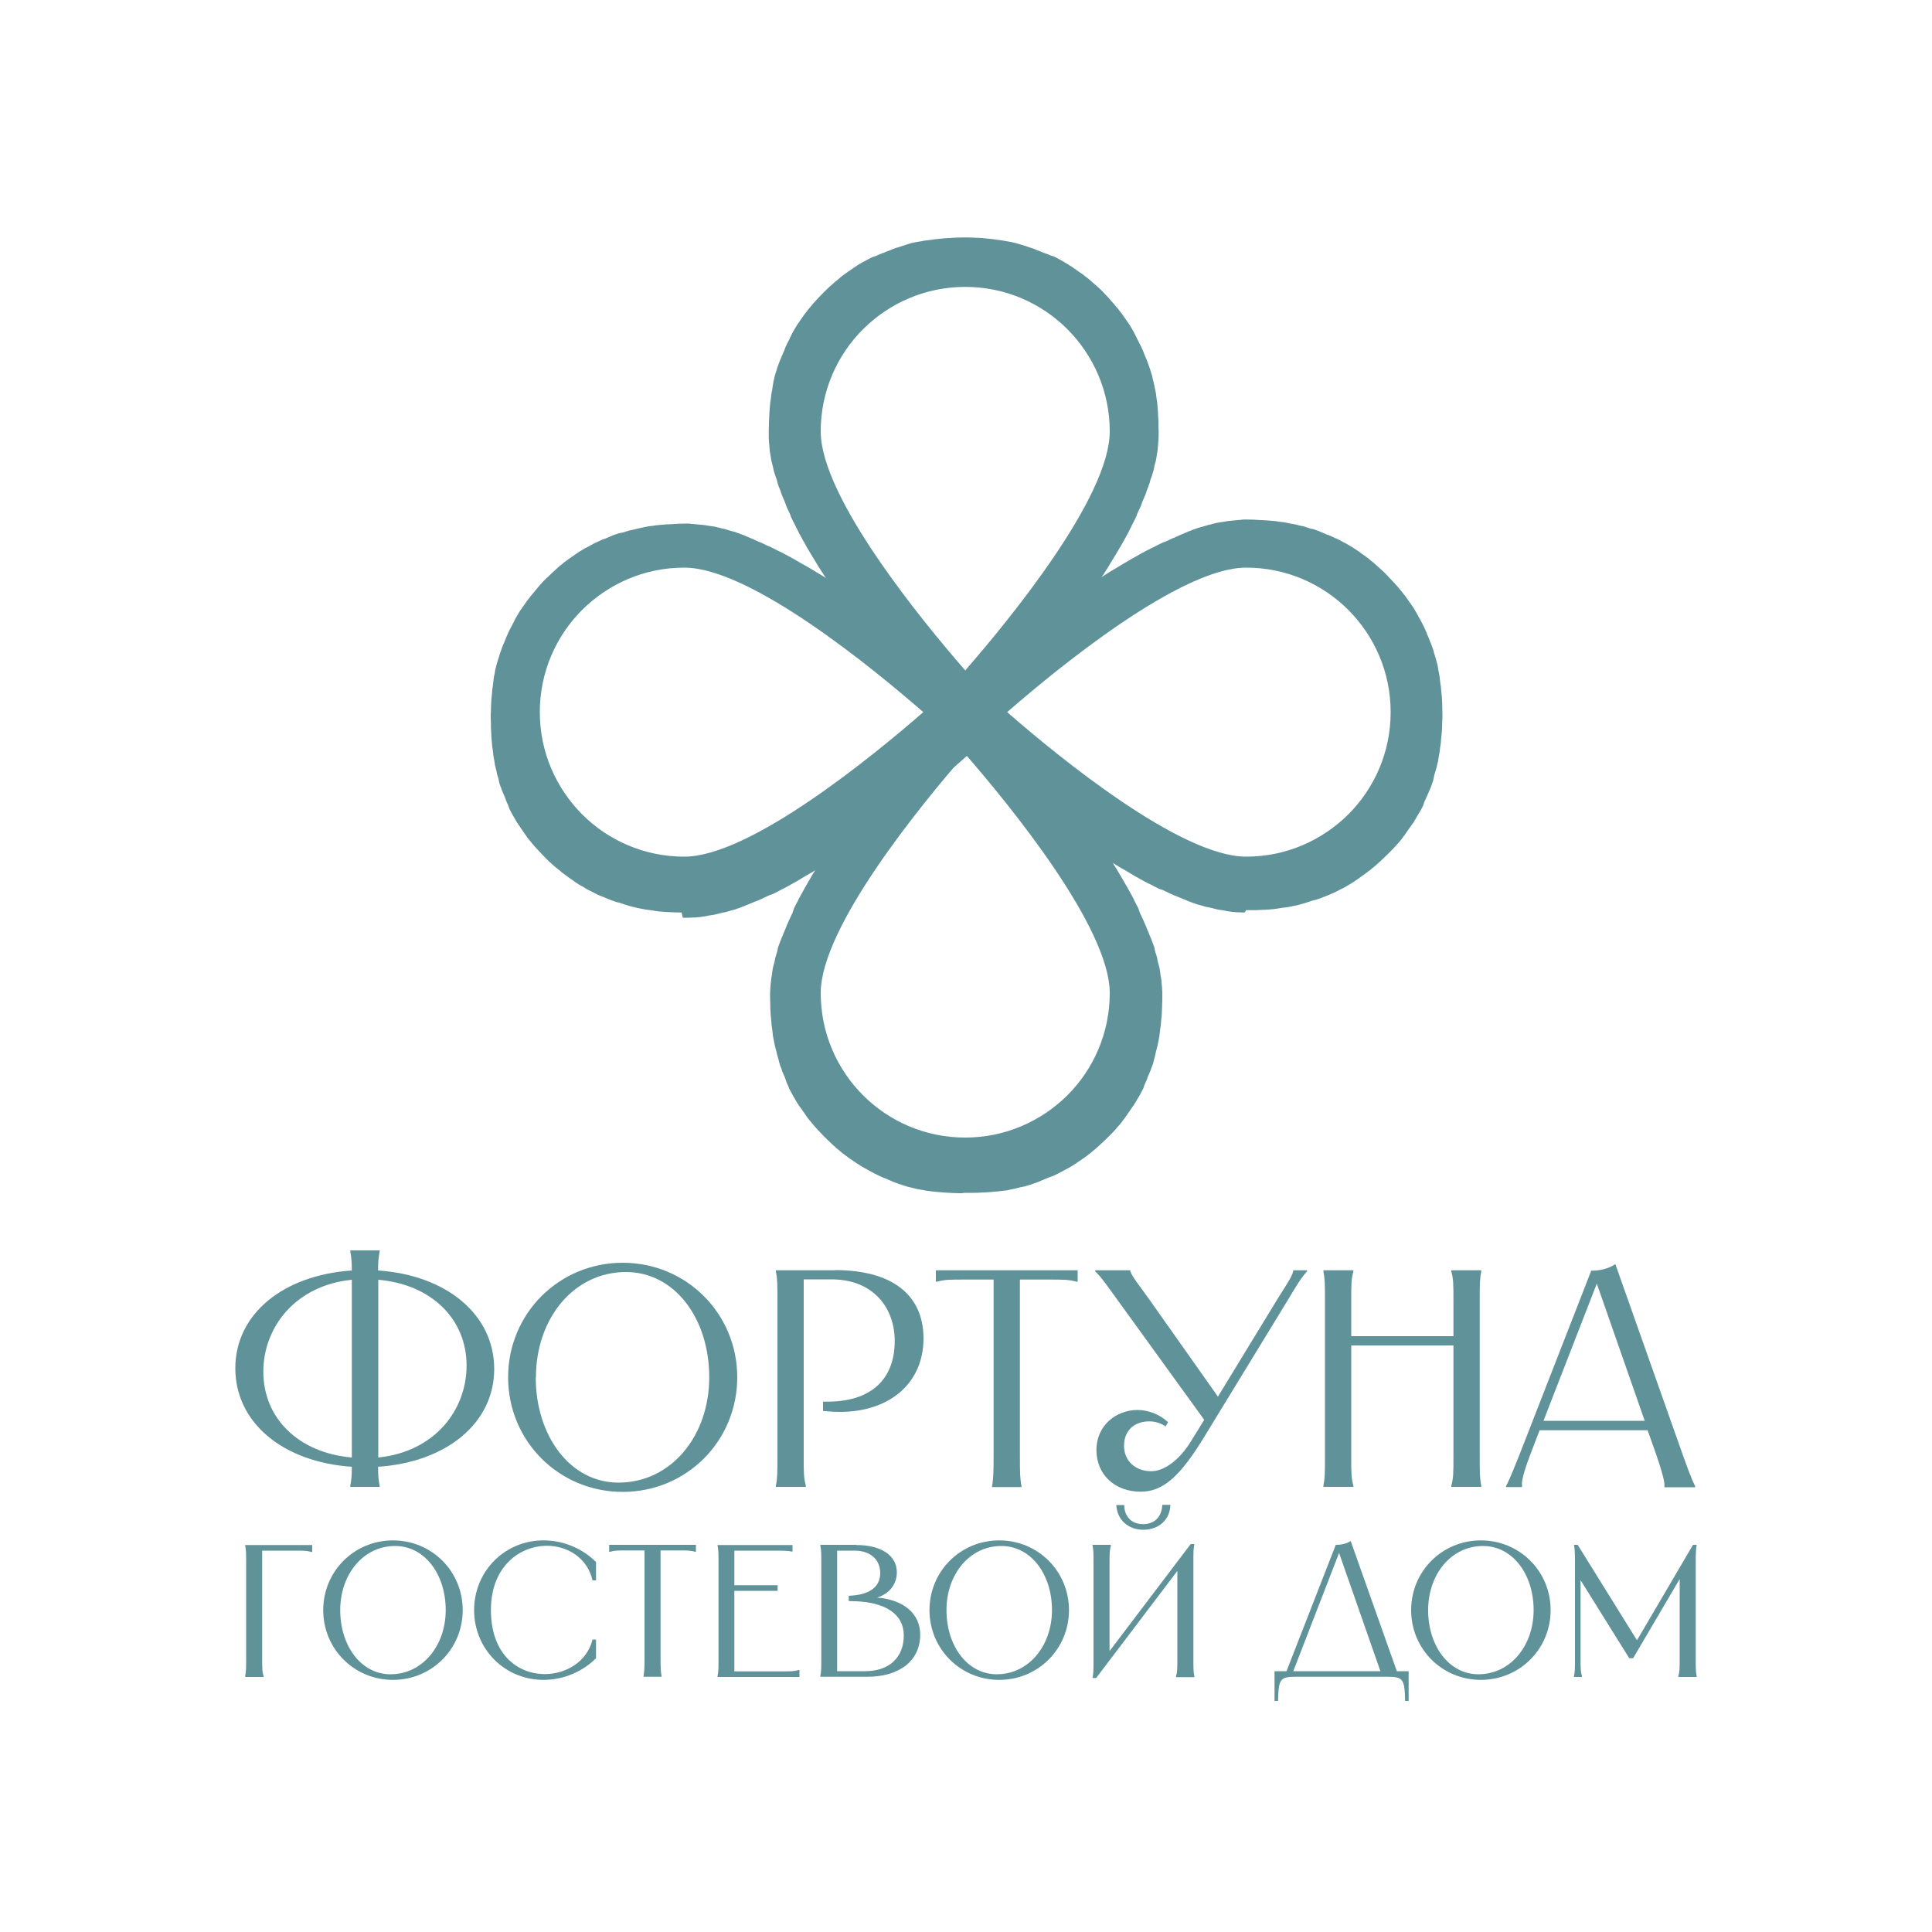 <?xml version="1.0" encoding="UTF-8"?> <svg xmlns="http://www.w3.org/2000/svg" xmlns:xlink="http://www.w3.org/1999/xlink" xml:space="preserve" width="100mm" height="100mm" version="1.1" style="shape-rendering:geometricPrecision; text-rendering:geometricPrecision; image-rendering:optimizeQuality; fill-rule:evenodd; clip-rule:evenodd" viewBox="0 0 10000 10000"> <defs> <style type="text/css"> .fil0 {fill:#5F9399} .fil1 {fill:#5F9399;fill-rule:nonzero} </style> </defs> <g id="Слой_x0020_1">  <g id="_2294025641584"> <g> <path class="fil0" d="M5213 3686c263,229 896,748 1237,748 207,0 393,-84 529,-219 135,-135 219,-322 219,-529 0,-207 -84,-393 -219,-529 -135,-135 -322,-219 -529,-219 -340,0 -974,519 -1237,748zm1229 1037l0 0 -7 0c-8,0 -15,-1 -23,-1l0 0 -5 0c-5,0 -11,-1 -16,-1l0 0 0 0c-3,0 -7,-1 -10,-1l0 0 -3 0c-3,0 -5,-1 -8,-1l0 -1 -4 0c-3,0 -5,-1 -8,-1l0 0 -1 0c-10,-2 -21,-4 -32,-6l0 0 -1 0c-2,0 -4,-1 -6,-1l0 0 -1 0c-2,0 -4,-1 -6,-1l0 0 -1 0c-2,0 -3,-1 -5,-1l0 0 -1 0c-4,-1 -8,-2 -12,-3l0 0 0 0c-9,-2 -19,-5 -28,-7l0 0 0 0c-1,0 -3,-1 -4,-1l0 0 -1 0c-1,0 -3,-1 -4,-1l0 0 -1 0c-1,0 -2,-1 -4,-1l0 0 -1 0c-2,0 -3,-1 -5,-1l0 0 0 0c-1,0 -3,-1 -4,-1l0 0 -1 0c-3,-1 -6,-2 -10,-3l0 0 0 0c-4,-1 -9,-3 -13,-4l0 0 0 0c-1,0 -3,-1 -4,-1l0 0 0 0c-1,0 -3,-1 -4,-1l0 0 0 0c-1,0 -3,-1 -4,-1l0 0 0 0c-1,0 -3,-1 -4,-1l0 0 0 0c-1,0 -3,-1 -4,-1l0 0 0 0c-5,-2 -11,-4 -16,-6l0 0 0 0c-1,-1 -3,-1 -4,-1l0 0 0 0c-10,-4 -21,-8 -31,-12l0 0 0 0c-2,-1 -5,-2 -7,-3l0 0 0 0c-2,-1 -5,-2 -7,-3l0 0 0 0c-13,-5 -26,-11 -39,-16l0 0 0 0c-3,-1 -7,-3 -10,-4l0 0 0 0c-1,0 -2,-1 -3,-1l0 0 0 0c-4,-2 -9,-4 -13,-6l0 0 0 0c-5,-2 -11,-5 -16,-7l0 0 0 0c-10,-5 -21,-10 -31,-15l0 0 0 0c-1,0 -2,-1 -3,-1l0 0 0 0c-1,0 -2,-1 -3,-1l0 0 0 0c-1,0 -2,-1 -3,-1l0 0 0 0c-1,0 -2,-1 -3,-1l0 0 0 0c-1,0 -2,-1 -3,-1l0 0 0 0 -3 -1 0 0 0 0 -3 -1 0 0 0 0c-8,-4 -16,-8 -23,-12l0 0 0 0c-8,-4 -17,-9 -25,-13l0 0 -1 0c-1,0 -2,-1 -2,-1l0 0 0 0c-1,0 -2,-1 -3,-1l0 0 0 0c-12,-6 -24,-13 -35,-19l0 0 0 0c-4,-2 -9,-5 -13,-7l0 0 0 0c-3,-2 -7,-4 -10,-6l0 0 0 0c-1,0 -2,-1 -3,-1l0 0 0 0c-3,-2 -7,-4 -10,-6l0 0 0 0c-3,-2 -7,-4 -10,-6l0 0 0 0c-3,-2 -7,-4 -10,-6l0 0 0 0c-8,-5 -17,-10 -25,-15l0 0 0 0c-2,-1 -5,-3 -7,-4l0 0 0 0c-2,-1 -5,-3 -7,-4l0 0 0 0c-2,-1 -5,-3 -7,-4l0 0 0 0c-2,-1 -5,-3 -7,-4l0 0 0 0c-2,-1 -5,-3 -7,-4l0 0 0 0c-10,-6 -21,-13 -31,-19l0 0 0 0c-4,-2 -8,-5 -12,-7l0 0 0 0c-11,-7 -22,-14 -33,-21l0 0 0 0c-7,-4 -14,-9 -21,-13l0 0 0 0c-1,-1 -3,-2 -4,-3l0 0 0 0c-1,-1 -3,-2 -4,-3l0 0 0 0c-19,-13 -39,-25 -58,-38l0 0 0 0c-1,-1 -3,-2 -4,-3l0 0 0 0 -4 -3 0 0 0 0c-9,-6 -19,-13 -28,-19l0 0 0 0c-5,-3 -10,-7 -15,-10l0 0 0 0c-1,-1 -3,-2 -4,-3l0 0 0 0c-23,-16 -45,-32 -67,-47l0 0 0 0c-3,-2 -7,-5 -10,-7l0 0 0 0c-13,-9 -26,-19 -39,-28l0 0 0 0c-37,-27 -73,-55 -108,-82l0 0 0 0c-4,-3 -9,-7 -13,-10l0 0 0 0c-16,-12 -32,-25 -47,-37l0 0 0 0c-34,-27 -67,-53 -98,-79l0 0 0 0c-31,-26 -61,-50 -88,-73l0 0 0 0c-7,-6 -13,-11 -19,-16l0 0 0 0c-39,-33 -73,-62 -99,-86l0 0 0 0c-25,-22 -44,-39 -56,-50l0 0 0 0c-11,-10 -17,-16 -17,-16l-115 -106 115 -106c1,-1 57,-53 150,-132l0 0 0 0c37,-32 80,-68 128,-107l0 0 0 0c5,-4 11,-9 16,-13l0 0 0 0c10,-8 21,-17 31,-25l0 0 0 0c2,-2 5,-4 7,-6l0 0 0 0c7,-6 15,-12 22,-18l0 0 0 0c9,-7 19,-15 28,-22l0 0 0 0c11,-9 23,-18 34,-27l0 0 0 0c4,-3 9,-7 13,-10l0 0 0 0c15,-11 29,-23 45,-34l0 0 0 0c2,-1 4,-3 6,-4l0 0 0 0c18,-13 35,-27 53,-40l0 0 0 0c2,-1 4,-3 6,-4l0 0 0 0c7,-5 15,-11 22,-16l0 0 0 0c11,-8 22,-16 33,-24l0 0 0 0c3,-2 7,-5 10,-7l0 0 0 0c3,-2 7,-5 10,-7l0 0 0 0c12,-8 24,-17 36,-25l0 0 0 0c5,-3 10,-7 15,-10l0 0 0 0c16,-11 32,-22 47,-33l0 0 0 0c1,-1 3,-2 4,-3l0 0 0 0c1,-1 3,-2 4,-3l0 0 0 0c18,-12 35,-24 53,-35l0 0 0 0c1,-1 3,-2 4,-3l0 0 0 0c8,-5 17,-11 25,-16l0 0 0 0c11,-7 22,-14 33,-21l0 0 0 0c4,-2 8,-5 12,-7l0 0 0 0c4,-2 8,-5 12,-7l0 0 0 0c14,-9 28,-17 41,-25l0 0 0 0c2,-1 5,-3 7,-4l0 0 0 0c2,-1 5,-3 7,-4l0 0 0 0c2,-1 5,-3 7,-4l0 0 0 0c16,-10 32,-19 49,-28l0 0 0 0c3,-2 7,-4 10,-6l0 0 0 0c4,-2 9,-5 13,-7l0 0 0 0c11,-6 22,-12 33,-18l0 0 0 0 3 -1 0 0 0 0c8,-4 17,-9 25,-13l0 0 0 0 3 -1 0 0 0 0c17,-9 33,-17 50,-25l1 0 0 0c1,0 2,-1 3,-1l0 0 0 0c1,0 2,-1 3,-1l0 0 0 0 3 -1 0 0 0 0 3 -1 0 0 0 0c8,-4 17,-8 25,-12l0 0 0 0c4,-2 9,-4 13,-6l1 0 0 0c1,0 2,-1 3,-1l0 0 0 0c4,-2 9,-4 13,-6l0 0 0 0c4,-2 9,-4 13,-6l0 0 0 0c9,-4 19,-8 28,-12l0 0 0 0c2,-1 5,-2 7,-3l0 0 0 0c2,-1 5,-2 7,-3l0 0 0 0c2,-1 5,-2 7,-3l0 0 0 0c10,-4 21,-8 31,-12l0 0 0 0c1,-1 3,-1 4,-1l0 0 0 0c5,-2 11,-4 16,-6l0 0 0 0c1,0 3,-1 4,-1l0 0 0 0c1,0 3,-1 4,-1l0 0 0 0c1,0 3,-1 4,-1l0 0 0 0c1,0 3,-1 4,-1l0 0 0 0c1,0 3,-1 4,-1l0 0 0 0c8,-3 16,-5 23,-7l0 0 0 0c3,-1 6,-2 9,-3l1 0 0 0c1,0 3,-1 4,-1l0 0 0 0c2,0 3,-1 5,-1l1 0 0 0c3,-1 7,-2 10,-3l0 0 0 0c10,-3 19,-5 29,-7l1 0 0 0c2,0 4,-1 6,-1l2 0 0 0c1,0 3,-1 4,-1l1 0 0 0c2,0 4,-1 6,-1l1 0 0 0c2,0 4,-1 6,-1l0 0 0 0c2,0 5,-1 7,-1l0 0 0 0c6,-1 11,-2 17,-3l1 0 0 0c3,0 5,-1 8,-1l2 0 0 0c2,0 5,-1 7,-1l3 0 0 0c3,0 6,-1 9,-1l1 0 0 0c10,-1 21,-2 31,-3l8 0 0 -1c9,-1 18,-1 27,-1 24,0 49,1 73,3l0 0 4 0c6,0 11,1 17,1l0 0 1 0c5,0 10,1 15,1l0 0 0 0c4,0 8,1 12,1l0 0 2 0c3,0 7,1 10,1l0 0 2 0c3,0 7,1 10,1l0 0 1 0c9,1 18,3 27,4l0 0 1 0c3,0 5,1 8,1l0 0 1 0c2,0 4,1 7,1l0 0 1 0c2,0 5,1 7,1l0 0 0 0c5,1 10,2 14,3l0 0 0 0c4,1 9,2 13,3l0 0 1 0c2,0 4,1 5,1l0 0 1 0c2,0 4,1 6,1l0 0 0 0c2,0 4,1 6,1l0 0 0 0c2,0 4,1 6,1l0 0 0 0c4,1 8,2 12,3l0 0 0 0c3,1 7,2 10,3l0 0 1 0c2,0 4,1 5,1l0 0 0 0c1,0 3,1 4,1l0 0 1 0c2,0 3,1 5,1l0 0 0 0c1,0 3,1 4,1l0 0 1 0c3,1 6,2 10,3l0 0 0 0c9,3 18,6 27,9l0 0 1 0c1,0 2,1 4,1l0 0 1 0 4 1 0 0 1 0c1,0 3,1 4,1l0 0 0 0c1,0 3,1 4,1l0 0 0 0c8,3 16,6 24,9l0 0 0 0c2,1 5,2 7,3l0 0 0 0c2,1 5,2 7,3l0 0 0 0c2,1 5,2 7,3l0 0 0 0c7,3 14,6 21,9l0 0 0 0 3 1 0 0 1 0c3,1 7,3 10,4l0 0 0 0 3 1 0 0 0 0c8,4 17,8 25,12l0 0 0 0c1,0 2,1 3,1l0 0 0 0c1,0 2,1 3,1l0 0 0 0 3 1 0 0 0 0c13,7 26,13 39,21l0 0 0 0c1,0 2,1 3,1l0 0 0 0c2,1 5,3 7,4l0 0 0 0c1,0 2,1 2,1l0 0 0 0c2,1 5,3 7,4l0 0 0 0c5,3 10,6 15,9l0 0 0 0c4,2 8,5 12,7l0 0 0 0c1,1 3,2 4,3l0 0 0 0c12,8 24,15 35,24l0 0 0 0c1,1 3,2 4,3l0 0 0 0c2,1 4,3 6,4l0 0 0 0c3,2 7,5 10,7l0 0 0 0c4,3 8,6 12,9l0 0 0 0c2,1 4,3 6,4l0 0 0 0c2,2 5,4 7,6l0 0 0 0c2,2 5,4 7,6l0 0 0 0c5,4 10,8 15,12l0 0 0 0c3,3 7,6 10,9l0 0 0 0c3,3 7,6 10,9l0 0 0 0 1 1 0 0 0 0c10,9 21,19 31,28l0 0 0 0c0,0 1,1 1,1l0 0 0 0 1 1 0 0 0 0 1 1 0 0 0 0 1 1 0 0 0 0 1 1 0 0 0 0c3,3 7,7 10,10 3,3 7,7 10,11l0 0 0 0 1 1 0 0 0 0 1 1 0 0 0 0 1 1 0 0 0 0 1 1 0 0 0 0c10,11 20,21 30,32l0 0 0 0 1 1 0 0 0 0c3,3 6,7 9,10l0 0 0 0c5,6 10,12 15,18l0 0 0 0c2,2 4,5 6,7l0 0 0 0c2,2 4,5 6,7l0 0 0 0c1,2 3,4 4,6l0 0 0 0c2,2 4,5 6,7l0 0 0 0c6,7 11,15 16,22l0 0 0 0c1,1 2,3 3,4l0 0 0 0c1,2 3,4 4,6l0 0 0 0c1,1 2,3 3,4l0 0 0 0c6,9 12,17 18,26l0 0 0 0c1,1 2,3 3,4l0 0 0 0c2,4 5,8 7,12l0 0 0 0c2,4 5,8 7,12l0 0 0 0c2,3 4,7 6,10l0 0 0 0c1,2 3,5 4,7l0 0 0 0c0,1 1,2 1,2l0 1 0 0c1,2 3,5 4,7l0 0 0 0c3,5 6,11 9,16l0 0 0 0c9,16 17,33 25,50l0 0 0 0c0,1 1,2 1,3l0 0 0 0c2,4 4,9 6,13l0 1 0 0 1 3 0 0 0 0c3,7 6,14 9,21l0 0 0 0c1,2 2,5 3,7l0 1 0 0c1,2 2,5 3,7l0 1 0 0c1,2 2,5 3,7l0 0 0 0c1,2 2,5 3,7l0 0 0 0c4,11 8,22 12,33l0 0 0 0c0,1 1,3 1,4l0 0 0 0c0,1 1,3 1,4l0 0 0 0c0,1 1,3 1,4l0 0 0 0c0,1 1,3 1,4l0 0 0 0c2,6 4,13 6,19l0 0 0 0c1,3 2,7 3,10l0 1 0 0c1,3 2,7 3,10l0 1 0 0c1,3 2,7 3,10l0 0 0 0c2,6 3,11 4,17l0 1 0 0c0,2 1,4 1,5l0 1 0 0c0,2 1,4 1,6l0 0 0 0c0,2 1,4 1,6l0 1 0 0c0,2 1,4 1,5l0 1 0 0c1,4 2,9 3,13l0 0 0 0c0,2 1,5 1,7l0 0 0 0c0,2 1,5 1,7l0 0 0 0c1,3 1,5 1,8l0 1 0 0c0,2 1,5 1,7l0 0 0 0c0,3 1,5 1,8l0 1 0 0c0,3 1,6 1,8l0 0 0 0c1,6 2,13 3,19l0 1 0 0c0,3 1,7 1,10l0 2 0 0c0,3 1,7 1,10l0 2 0 0c1,9 2,19 3,28l0 3 0 0c0,5 1,11 1,16l0 3 0 0c1,8 1,16 1,24l0 6 0 0c0,13 1,25 1,38 0,13 0,25 -1,38l0 0 0 6c0,8 -1,17 -1,25l0 0 0 2c0,6 -1,11 -1,17l0 0 0 2c-1,10 -2,19 -3,29l0 0 0 1c0,3 -1,6 -1,10l0 0 0 3c0,3 -1,6 -1,9l0 0 0 2c0,3 -1,7 -1,10l0 0 0 0c-1,6 -2,12 -3,18l0 0 0 1c0,3 -1,5 -1,8l0 0 0 1c0,3 -1,5 -1,8l0 0 0 0c0,2 -1,5 -1,7l0 0 0 1c-1,7 -3,14 -4,21l0 0 0 0c0,2 -1,4 -1,6l0 0 0 1c0,2 -1,4 -1,6l0 0 0 0c0,2 -1,4 -1,6l0 0 0 1c0,2 -1,3 -1,5l0 0 0 1c-2,8 -4,15 -6,23l0 0 0 1c0,2 -1,4 -1,5l0 0 0 0c-1,3 -2,7 -3,10l0 0 0 1c-1,3 -2,7 -3,10l0 0 0 0c-2,6 -4,13 -6,19l0 0 0 0c0,1 -1,3 -1,4l0 0 0 1c0,1 -1,3 -1,4l0 0 0 1c0,1 -1,3 -1,4l0 0 0 1c0,1 -1,3 -1,4l0 0 0 1c0,1 -1,3 -1,4l0 0 0 1 -1 4 0 0 0 0c0,1 -1,3 -1,4l0 0 0 0c-2,5 -4,11 -6,16l0 0 0 0c-1,4 -3,8 -4,12l0 0 0 0c-1,2 -2,5 -3,7l0 0 0 0c-1,2 -2,5 -3,7l0 0 0 0c-1,2 -2,5 -3,7l0 0 0 0c-3,7 -6,14 -9,21l0 0 0 0c-2,4 -4,9 -6,13l0 0 0 0 -1 3 0 0 0 0c-3,6 -6,13 -9,19l0 0 0 0c0,1 -1,2 -1,3l0 0 0 0 -1 3 0 0 0 0c0,1 -1,2 -1,3l0 0 0 0c0,1 -1,2 -1,3l0 0 0 0c0,1 -1,2 -1,3l0 0 0 0c0,1 -1,2 -1,3l0 0 0 0c0,1 -1,2 -1,3l0 0 0 0c-4,8 -9,17 -13,25l0 0 0 0c-2,3 -4,7 -6,10l0 0 0 0c-2,3 -4,7 -6,10l0 0 0 0c-2,3 -4,7 -6,10l0 0 0 0c-1,2 -3,5 -4,7l0 0 0 0c-2,4 -5,8 -7,12l0 0 0 0c-2,4 -5,8 -7,12l0 0 0 0c-1,1 -2,3 -3,4l0 0 0 0c-1,1 -2,3 -3,4l0 0 0 0c-4,6 -8,12 -12,17l0 0 0 0c-2,3 -5,7 -7,10l0 0 0 0c-1,1 -2,3 -3,4l0 0 0 0c-1,2 -3,4 -4,6l0 0 0 0c-1,1 -2,3 -3,4l0 0 0 0c-1,2 -3,4 -4,6l0 0 0 0c-1,2 -3,4 -4,6l0 0 0 0c-1,2 -3,4 -4,6l0 0 0 0c-2,2 -4,5 -6,7l0 0 0 0c-1,2 -3,4 -4,6l0 0 0 0 -1 1 0 0 0 0c-1,2 -3,4 -4,6l0 0 0 0c-5,6 -10,12 -15,18l0 0 0 0c-3,3 -6,7 -9,10l0 0 0 0 -1 1 0 0 0 0c-3,3 -6,7 -9,10l0 0 0 0c-5,5 -10,11 -15,16l0 0 0 0c0,0 -1,1 -1,1l0 0 0 0 -1 1 0 0 0 0 -1 1 0 0 0 0c-7,7 -14,14 -21,21 -7,7 -15,14 -22,21l0 0 0 0 -1 1 0 0 0 0c0,0 -1,1 -1,1l0 0 0 0c0,0 -1,1 -1,1l0 0 0 0c-5,5 -11,10 -16,15l0 0 0 0c-3,3 -7,6 -10,9l0 0 0 0 -1 1 0 0 0 0c-3,3 -7,6 -10,9l0 0 0 0c-5,4 -11,9 -16,13l0 0 0 0c-2,2 -5,4 -7,6l0 0 0 0c-2,2 -5,4 -7,6l0 0 0 0c-2,1 -4,3 -6,4l0 0 0 0c-8,6 -16,12 -24,18l0 0 0 0c-3,2 -7,5 -10,7l0 0 0 0c-1,1 -3,2 -4,3l0 0 0 0c-3,2 -7,5 -10,7l0 0 0 0c-1,1 -3,2 -4,3l0 0 0 0c-1,1 -3,2 -4,3l0 0 0 0c-1,1 -3,2 -4,3l0 0 0 0c-4,2 -8,5 -11,7l0 0 0 0c-1,1 -3,2 -4,3l0 0 0 0c-6,4 -13,8 -19,12l0 0 0 0c-2,1 -5,3 -7,4l0 0 0 0c-3,2 -7,4 -10,6l0 0 0 0c-3,2 -7,4 -10,6l0 0 0 0c-4,2 -9,5 -13,7l0 0 0 0 -3 1 0 0 0 0c-16,9 -33,17 -50,25l0 0 0 0c-1,0 -2,1 -3,1l0 0 0 0c-4,2 -9,4 -13,6l0 0 0 0 -3 1 0 0 0 0c-3,2 -7,3 -10,4l0 0 0 0c-6,3 -12,5 -18,7l0 0 0 0c-2,1 -5,2 -7,3l0 0 0 0c-2,1 -5,2 -7,3l0 0 0 0c-4,1 -8,3 -12,4l0 0 0 0c-4,1 -8,3 -12,4l0 0 0 0c-1,0 -3,1 -4,1l0 0 0 0c-1,0 -3,1 -4,1l-1 0 0 0c-1,0 -2,1 -4,1l-1 0 0 0c-15,5 -30,10 -46,15l0 0 0 0c-3,1 -7,2 -10,3l-1 0 0 0c-3,1 -7,2 -10,3l0 0 0 0c-10,3 -19,5 -29,7l-1 0 0 0c-2,0 -4,1 -5,1l0 0 0 0c-4,1 -8,2 -13,3l-1 0 0 0c-7,2 -14,3 -21,4l0 0 0 0c-3,0 -5,1 -8,1l-1 0 0 0c-2,0 -4,1 -7,1l-1 0 0 0c-3,0 -5,1 -8,1l-1 0 0 0c-12,2 -25,4 -37,6l-1 0 0 0c-3,0 -7,1 -10,1l-2 0 0 0c-4,0 -7,1 -11,1l-1 0 0 0c-5,1 -9,1 -14,1l-1 0 0 0c-5,1 -11,1 -16,1l-4 0 0 0c-6,0 -12,1 -18,1l-1 0 0 0c-11,1 -22,1 -33,1l-13 0 0 0c-5,0 -10,0 -15,0 -2,0 -5,0 -8,0z"></path> <path class="fil0" d="M4996 3903c-229,263 -748,896 -748,1237 0,207 84,394 219,529 135,135 322,219 529,219 206,0 393,-84 529,-219 135,-135 219,-322 219,-529 0,-340 -519,-974 -748,-1237zm-19 2273l0 0 -12 0c-10,0 -21,-1 -31,-1l0 0 -2 0c-6,0 -12,-1 -17,-1l0 0 -3 0c-5,0 -11,-1 -16,-1l0 0 -1 0c-5,0 -9,-1 -14,-1l0 0 0 0c-3,0 -7,-1 -10,-1l0 0 -2 0c-3,0 -6,-1 -10,-1l0 0 -2 0c-3,0 -7,-1 -10,-1l0 0 -1 0c-3,0 -7,-1 -10,-1l0 0 0 0c-3,0 -6,-1 -9,-1l0 0 -1 0c-3,0 -6,-1 -8,-1l0 0 0 0c-2,0 -5,-1 -7,-1l0 0 -1 0c-3,0 -5,-1 -8,-1l0 0 0 0c-2,0 -5,-1 -7,-1l0 0 -1 0c-5,-1 -10,-2 -14,-3l0 0 0 0c-2,0 -4,-1 -6,-1l0 0 -1 0c-2,0 -4,-1 -6,-1l0 0 0 0c-2,0 -4,-1 -6,-1l0 0 -1 0c-2,0 -3,-1 -5,-1l0 0 -1 0c-10,-2 -19,-5 -29,-7l0 0 -1 0c-3,-1 -7,-2 -10,-3l0 0 -1 0c-2,0 -3,-1 -5,-1l0 0 0 0c-1,0 -3,-1 -4,-1l0 0 -1 0c-3,-1 -6,-2 -10,-3l0 0 0 0c-22,-7 -44,-14 -65,-22l0 0 0 0c-2,-1 -5,-2 -7,-3l0 0 0 0c-2,-1 -5,-2 -7,-3l0 0 0 0c-2,-1 -5,-2 -7,-3l0 0 0 0c-2,-1 -5,-2 -7,-3l0 0 0 0c-7,-3 -14,-6 -21,-9l0 0 0 0 -3 -1 0 0 -1 0c-4,-2 -9,-4 -13,-6l0 0 0 0c-1,0 -2,-1 -3,-1l0 0 0 0c-23,-11 -45,-22 -66,-34l0 0 0 0c-3,-2 -7,-4 -10,-6l0 0 0 0c-1,0 -2,-1 -3,-1l0 0 0 0c-2,-1 -5,-3 -7,-4l0 0 0 0c-7,-4 -15,-9 -22,-13l0 0 0 0c-1,-1 -3,-2 -4,-3l0 0 0 0c-1,-1 -3,-2 -4,-3l0 0 -1 0c-4,-2 -8,-5 -11,-7l0 0 0 0c-1,-1 -3,-2 -4,-3l0 0 0 0c-3,-2 -6,-4 -9,-6l0 0 0 0c-5,-3 -10,-7 -15,-10l0 0 0 0c-3,-2 -7,-5 -10,-7l0 0 0 0c-8,-6 -16,-12 -24,-18l0 0 0 0c-2,-1 -4,-3 -6,-4l0 0 0 0c-2,-2 -5,-4 -7,-6l0 0 0 0c-2,-2 -5,-4 -7,-6l0 0 0 0c-5,-4 -11,-9 -16,-13l0 0 0 0c-3,-3 -7,-6 -10,-9l0 0 0 0c0,0 -1,-1 -1,-1l0 0 0 0c-3,-3 -7,-6 -10,-9l0 0 0 0c-5,-5 -11,-10 -16,-15l0 0 0 0c0,0 -1,-1 -1,-1l0 0 0 0 -1 -1 0 0 0 0 -1 -1 0 0 0 0c-7,-7 -15,-14 -22,-21 -7,-7 -14,-14 -21,-22l0 0 0 0 -1 -1 0 0 0 0 -1 -1 0 0 0 0c0,0 -1,-1 -1,-1l0 0 0 0c-5,-5 -10,-11 -15,-16l0 0 0 0c-3,-3 -6,-7 -9,-10l0 0 0 0 -1 -1 0 0 0 0c-3,-3 -6,-7 -9,-10l0 0 0 0c-7,-8 -13,-16 -19,-23l0 0 0 0c-2,-2 -4,-5 -6,-7l0 0 0 0c-3,-4 -7,-9 -10,-13l0 0 0 0c-1,-2 -3,-4 -4,-6l0 0 0 0c-2,-3 -5,-7 -7,-10l0 0 0 0c-1,-2 -3,-4 -4,-6l0 0 0 0c-1,-1 -2,-3 -3,-4l0 0 0 0c-2,-3 -5,-7 -7,-10l0 0 0 0c-3,-4 -6,-9 -9,-13l0 0 0 0c-1,-1 -2,-3 -3,-4l0 0 0 0c-1,-1 -2,-3 -3,-4l0 0 0 0c-1,-1 -2,-3 -3,-4l0 0 0 0c-1,-2 -3,-5 -4,-7l0 0 0 0c-1,-1 -2,-3 -3,-4l0 0 0 0c-5,-7 -9,-15 -13,-22l0 0 0 0c-1,-2 -3,-5 -4,-7l0 0 0 0c-2,-3 -4,-7 -6,-10l0 0 0 0c-7,-13 -14,-26 -21,-39l0 0 0 0c0,-1 -1,-2 -1,-3l0 0 0 0 -1 -3 0 0 0 0c0,-1 -1,-2 -1,-3l0 0 0 0c0,-1 -1,-2 -1,-3l0 0 0 0c-4,-7 -7,-14 -10,-22l0 -1 0 0 -1 -3 0 0 0 0c0,-1 -1,-2 -1,-3l0 0 0 0c-2,-3 -3,-7 -4,-10l0 -1 0 0c0,-1 -1,-2 -1,-3l0 0 0 0c-4,-9 -8,-19 -12,-28l0 0 0 0c-1,-2 -2,-5 -3,-7l0 0 0 0c0,-1 -1,-2 -1,-4l0 -1 0 0c-1,-2 -2,-5 -3,-7l0 -1 0 0c-1,-2 -2,-5 -3,-7l0 0 0 0c-3,-7 -5,-14 -7,-21l0 0 0 0c0,-1 -1,-3 -1,-4l0 0 0 0c0,-1 -1,-3 -1,-4l0 0 0 0c0,-1 -1,-3 -1,-4l0 0 0 0c0,-1 -1,-3 -1,-4l0 0 0 0 -1 -4 0 0 0 0c0,-1 -1,-3 -1,-4l0 0 0 0c-2,-5 -3,-10 -4,-14l0 0 0 0c-1,-3 -2,-6 -3,-10l0 -1 0 0c0,-1 -1,-3 -1,-4l0 0 0 0c0,-2 -1,-3 -1,-5l0 -1 0 0c-1,-3 -2,-7 -3,-10l0 0 0 0c-2,-8 -4,-15 -6,-23l0 -1 0 0c0,-2 -1,-4 -1,-6l0 0 0 0c-1,-4 -2,-8 -3,-13l0 -1 0 0c-1,-7 -3,-14 -4,-20l0 0 0 0c0,-2 -1,-5 -1,-7l0 0 0 0c-1,-3 -1,-5 -1,-8l0 -1 0 0c0,-2 -1,-5 -1,-7l0 0 0 0c0,-3 -1,-6 -1,-8l0 -1 0 0c0,-3 -1,-6 -1,-9l0 0 0 0c-1,-7 -2,-13 -3,-20l0 -1 0 0c0,-3 -1,-7 -1,-10l0 -2 0 0c0,-4 -1,-7 -1,-11l0 -1 0 0c-1,-10 -2,-19 -3,-29l0 -2 0 0c0,-6 -1,-12 -1,-17l0 -2 0 0c-1,-9 -1,-17 -1,-26l0 -8 0 0c0,-11 -1,-22 -1,-33 0,-5 0,-11 0,-16l0 0 0 -12c0,-6 1,-12 1,-18l0 0 0 -2c0,-5 1,-9 1,-14l0 0 0 0c0,-3 1,-7 1,-10l0 0 0 -2c0,-3 1,-6 1,-8l0 0 0 -2c0,-3 1,-5 1,-8l0 0 0 -1c1,-3 1,-6 1,-9l0 0c1,-5 2,-10 3,-15l0 0 0 -1c0,-2 1,-4 1,-7l0 0 0 -1c0,-2 1,-4 1,-7l0 0 0 -1c0,-2 1,-3 1,-5l0 0 0 -2c0,-2 1,-4 1,-6l0 0 0 0c0,-2 1,-4 1,-6l0 0 0 -1c2,-8 4,-15 6,-23l0 0 0 0c1,-3 2,-7 3,-10l0 0 0 -1c0,-2 1,-3 1,-5l0 0 0 -1c0,-1 1,-3 1,-4l0 0 0 -1c0,-2 1,-3 1,-5l0 0 0 0c0,-1 1,-3 1,-4l0 0 0 -1c3,-11 7,-21 10,-32l0 0 0 -1c0,-1 1,-3 1,-4l0 0 0 -1c0,-1 1,-3 1,-4l0 0 0 -1c0,-1 1,-3 1,-4l0 0 0 -1c0,-1 1,-3 1,-4l0 0 0 0c0,-1 1,-3 1,-4l0 0 0 0c2,-5 4,-11 6,-16l0 0 0 0c4,-10 8,-21 12,-31l0 0 0 0c1,-2 2,-5 3,-7l0 0 0 0c1,-2 2,-5 3,-7l0 0 0 0c5,-13 11,-26 16,-39l0 0 0 0c1,-3 3,-7 4,-10l0 0 0 0c0,-1 1,-2 1,-3l0 0 0 0c2,-4 4,-9 6,-13l0 0 0 0 1 -3 0 0 0 0c7,-16 15,-31 22,-47l0 0 0 0 1 -3 0 0 0 0c0,-1 1,-2 1,-3l0 0 0 0c0,-1 1,-2 1,-3l0 0 0 0c0,-1 1,-2 1,-3l0 0 0 0 1 -3 0 0 0 0 1 -3 0 0 0 0 1 -3 0 0 0 0c0,-1 1,-2 1,-3l0 0 0 0c7,-13 13,-27 21,-40l0 0 0 -1 1 -2 0 0 0 0c0,-1 1,-2 1,-3l0 0 0 0c9,-16 18,-33 27,-49l0 0 0 0c2,-4 5,-9 7,-13l0 0 0 0c2,-3 4,-7 6,-10l0 0 0 0c7,-13 15,-26 22,-38l0 0 0 0c1,-2 3,-5 4,-7l0 0 0 0c1,-2 3,-5 4,-7l0 0 0 0c11,-19 23,-37 34,-56l0 0 0 0c2,-4 5,-8 7,-12l0 0 0 0c10,-16 21,-33 31,-49l0 0 0 0c1,-1 2,-3 3,-4l0 0 0 0c6,-10 13,-20 19,-29l0 0 0 0c4,-6 8,-12 12,-18l0 0 0 0 3 -4 0 0 0 0 3 -4 0 0 0 0c1,-1 2,-3 3,-4l0 0 0 0c1,-1 2,-3 3,-4l0 0 0 0c16,-24 33,-48 49,-71l0 0 0 0c13,-19 27,-38 40,-56l0 0 0 0c2,-3 5,-7 7,-10l0 0 0 0c9,-13 19,-26 28,-39l0 0 0 0c8,-11 17,-23 25,-34l0 0 0 0c4,-6 9,-12 13,-18l0 0 0 0 4 -6 0 0 0 0c14,-19 29,-38 43,-56l0 0 0 0c16,-21 32,-41 47,-61l0 0 0 0c20,-26 40,-50 59,-74l0 0 0 0c146,-180 258,-300 259,-302l106 -115 106 115c1,1 113,122 259,302l0 0 0 0c19,24 39,48 59,74l0 0 0 0c16,20 31,40 47,61l0 0 0 0c14,18 29,37 43,56l0 0 0 0 4 6 0 0 0 0c4,6 9,12 13,18l0 0 0 0c8,11 17,23 25,34l0 0 0 0c9,13 19,26 28,39l0 0 0 0c2,3 5,7 7,10l0 0 0 0c13,19 27,37 40,56l0 0 0 0c16,24 33,47 49,71l0 0 0 0c1,1 2,3 3,4l0 0 0 0c1,1 2,3 3,4l0 0 0 0 3 4 0 0 0 0 3 4 0 0 0 0c4,6 8,12 12,18l0 0 0 0c6,10 13,20 19,29l0 0 0 0c1,1 2,3 3,4l0 0 0 0c11,16 21,33 31,49l0 0 0 0c2,4 5,8 7,12l0 0 0 0c12,19 23,37 34,56l0 0 0 0c1,2 3,5 4,7l0 0 0 0c1,2 3,5 4,7l0 0 0 0c8,13 15,26 22,38l0 0 0 0c2,3 4,7 6,10l0 0 0 0c2,4 5,9 7,13l0 0 0 0c9,16 18,33 27,49l0 0 0 0c0,1 1,2 1,3l0 0 0 0 1 2 0 1 0 0c7,13 14,27 21,40l0 0 0 0 1 3 0 0 0 0 1 3 0 0 0 0 1 3 0 0 0 0 1 3 0 0 0 0c0,1 1,2 1,3l0 0 0 0c0,1 1,2 1,3l0 0 0 0c0,1 1,2 1,3l0 0 0 0 1 3 0 0 0 0c8,16 15,31 22,47l0 0 0 0 1 3 0 0 0 0c2,4 4,9 6,13l0 0 0 0c0,1 1,2 1,3l0 0 0 0c2,3 3,7 4,10l0 0 0 0c6,13 11,26 16,39l0 0 0 0c1,2 2,5 3,7l0 0 0 0c1,2 2,5 3,7l0 0 0 0c4,10 8,21 12,31l0 0 0 0c2,5 4,11 6,16l0 0 0 0c0,1 1,3 1,4l0 0 0 0c0,1 1,3 1,4l0 1 0 0c0,1 1,3 1,4l0 1 0 0c0,1 1,3 1,4l0 1 0 0c0,1 1,3 1,4l0 1 0 0c4,11 7,21 10,32l0 1 0 0c0,1 1,3 1,4l0 0 0 0c0,2 1,3 1,5l0 1 0 0c0,1 1,3 1,4l0 1 0 0c0,2 1,3 1,5l0 1 0 0c1,3 2,7 3,10l0 0 0 0c2,8 4,15 6,23l0 1 0 0c0,2 1,4 1,6l0 0 0 0c0,2 1,4 1,6l0 2 0 0c0,2 1,3 1,5l0 1 0 0c0,2 1,4 1,7l0 1 0 0c0,2 1,4 1,7l0 1 0 0c1,5 2,10 3,15l0 0c1,3 1,6 1,9l0 1 0 0c0,3 1,5 1,8l0 2 0 0c0,3 1,6 1,8l0 2 0 0c0,3 1,7 1,10l0 0 0 0c1,5 1,10 1,14l0 2 0 0c1,6 1,12 1,18l0 12 0 0c0,5 0,11 0,16 0,11 0,22 -1,33l0 0 0 8c0,9 -1,17 -1,26l0 0 0 2c0,6 -1,12 -1,17l0 0 0 2c-1,10 -2,19 -3,29l0 0 0 1c0,4 -1,7 -1,11l0 0 0 2c0,3 -1,7 -1,10l0 0 0 1c-1,7 -2,13 -3,20l0 0 0 0c0,3 -1,6 -1,9l0 0 0 1c0,3 -1,5 -1,8l0 0 0 0c0,2 -1,5 -1,7l0 0 0 1c0,3 -1,5 -1,8l0 0 0 0c0,2 -1,5 -1,7l0 0 0 0c-1,7 -3,14 -4,20l0 0 0 1c-1,4 -2,8 -3,13l0 0 0 0c0,2 -1,4 -1,6l0 0 0 1c-2,8 -4,15 -6,23l0 0 0 0c-1,3 -2,7 -3,10l0 0 0 1c0,2 -1,3 -1,5l0 0 0 0c0,1 -1,3 -1,4l0 0 0 1c0,2 -1,3 -1,5l0 0 0 0c0,1 -1,3 -1,4l0 0 0 1c-1,5 -3,10 -4,14l0 0 0 0c0,1 -1,3 -1,4l0 0 0 0c0,1 -1,3 -1,4l0 0 0 0c0,1 -1,3 -1,4l0 0 0 0c0,1 -1,3 -1,4l0 0 0 0c0,1 -1,3 -1,4l0 0 0 0c0,1 -1,3 -1,4l0 0 0 0c0,1 -1,3 -1,4l0 0 0 0c-2,5 -4,11 -6,16l0 0 0 0c-1,2 -2,5 -3,7l0 0 0 1c-1,4 -3,8 -4,11l0 0 0 0c-1,2 -2,5 -3,7l0 0 0 0c-1,2 -2,5 -3,7l0 0 0 0c-3,7 -6,14 -9,21l0 0 0 0c0,1 -1,2 -1,3l0 0 0 1c-1,3 -3,7 -4,10l0 0 0 0c0,1 -1,2 -1,3l0 0 0 0c-3,7 -7,15 -10,22l0 0 0 0 -1 3 0 0 0 0c0,1 -1,2 -1,3l0 0 0 0c0,1 -1,2 -1,3l0 0 0 0c0,1 -1,2 -1,3l0 0 0 0 -1 3 0 0 0 0c0,1 -1,2 -1,3l0 0 0 0c-6,12 -13,24 -19,36l0 0 0 0c-2,3 -4,7 -6,10l0 0 0 0c-2,3 -4,7 -6,10l0 0 0 0c-1,2 -3,5 -4,7l0 0 0 0c-2,4 -5,8 -7,12l0 0 0 0c-1,1 -2,3 -3,4l0 0 0 0c-1,2 -3,5 -4,7l0 0 0 0c-1,1 -2,3 -3,4l0 0 0 0c-1,1 -2,3 -3,4l0 0 0 0c-4,6 -8,12 -12,18l0 0 0 0c-2,3 -5,7 -7,10l0 0 0 0c-1,1 -2,3 -3,4l0 0 0 0c-1,2 -3,4 -4,6l0 0 0 0c-2,3 -5,7 -7,10l0 0 0 0c-1,2 -3,4 -4,6l0 0 0 0c-1,2 -3,4 -4,6l0 0 0 0c-2,2 -4,5 -6,7l0 0 0 0c-1,2 -3,4 -4,6l0 0 0 0 -1 1 0 0 0 0c-1,2 -3,4 -4,6l0 0 0 0c-5,6 -10,12 -15,18l0 0 0 0c-3,3 -6,7 -9,10l0 0 0 0c-3,4 -7,8 -10,12l0 0 0 0c-5,5 -10,11 -15,16l0 0 0 0c0,0 -1,1 -1,1l0 0 0 0 -1 1 0 0 0 0 -1 1 0 0 0 0c-7,7 -14,14 -21,21 -7,7 -14,14 -22,21l0 0 0 0 -1 1 0 0 0 0 -1 1 0 0 0 0c0,0 -1,1 -1,1l0 0 0 0c-5,5 -11,10 -16,15l0 0 0 0c-3,3 -7,6 -10,9l0 0 0 0c0,0 -1,1 -1,1l0 0 0 0c-3,3 -7,6 -10,9l0 0 0 0c-8,7 -16,13 -23,19l0 0 0 0c-2,2 -5,4 -7,6l0 0 0 0c-4,3 -9,7 -13,10l0 0 0 0c-5,4 -11,8 -16,12l0 0 0 0c-2,1 -4,3 -6,4l0 0 0 0c-1,1 -3,2 -4,3l0 0 0 0c-8,5 -16,11 -24,16l0 0 0 0c-1,1 -3,2 -4,3l0 0 0 0c-1,1 -3,2 -4,3l0 0 0 0c-4,2 -8,5 -12,7l0 0 0 0c-1,1 -3,2 -4,3l0 0 0 0c-7,5 -15,9 -22,13l0 0 0 0c-2,1 -5,3 -7,4l0 0 0 0c-1,0 -2,1 -2,1l0 0 0 0c-2,1 -5,3 -7,4l0 0 0 0c-1,0 -2,1 -3,1l0 0 0 0c-3,2 -7,4 -10,6l0 0 0 0c-18,10 -37,19 -56,28l-1 0 0 0c-1,0 -2,1 -3,1l0 0 0 0 -3 1 0 0 0 0c-3,2 -7,3 -10,4l-1 0 0 0 -3 1 0 0 0 0c-7,3 -14,6 -21,9l0 0 0 0c-2,1 -5,2 -7,3l0 0 0 0c-2,1 -5,2 -7,3l0 0 0 0c-2,1 -5,2 -7,3l0 0 0 0c-2,1 -5,2 -7,3l0 0 0 0c-21,8 -43,16 -65,22l0 0 0 0c-3,1 -6,2 -10,3l-1 0 0 0c-1,0 -3,1 -4,1l0 0 0 0c-2,0 -3,1 -5,1l-1 0 0 0c-1,0 -3,1 -4,1l0 0 0 0c-2,0 -4,1 -5,1l-1 0 0 0c-11,3 -23,6 -35,9l-1 0 0 0c-2,0 -4,1 -6,1l0 0 0 0c-4,1 -9,2 -13,3l0 0 0 0c-5,1 -9,2 -14,3l-1 0 0 0c-2,0 -5,1 -7,1l-1 0 0 0c-3,0 -5,1 -8,1l-1 0 0 0c-2,0 -5,1 -7,1l0 0 0 0c-3,0 -6,1 -8,1l-1 0 0 0c-3,0 -6,1 -9,1l0 0 0 0c-3,1 -6,1 -10,1l-1 0 0 0c-3,0 -7,1 -10,1l-2 0 0 0c-3,0 -6,1 -9,1l-2 0 0 0c-3,0 -7,1 -10,1l0 0 0 0c-5,1 -9,1 -14,1l-1 0 0 0c-5,1 -11,1 -16,1l-3 0 0 0c-6,0 -12,1 -17,1l-2 0 0 0c-10,1 -20,1 -31,1l-12 0 0 0c-6,0 -13,0 -19,0 -6,0 -13,0 -19,0z"></path> <path class="fil0" d="M4779 3686c-263,-229 -896,-748 -1237,-748 -207,0 -393,84 -529,219 -135,135 -219,322 -219,529 0,207 84,393 219,529 135,135 322,219 529,219 340,0 974,-519 1237,-748zm-1251 1037l0 0 -13 0c-11,0 -22,-1 -33,-1l0 0 -1 0c-6,0 -12,-1 -18,-1l0 0 -3 0c-5,0 -11,-1 -16,-1l0 0 -1 0c-5,0 -9,-1 -14,-1l0 0 -1 0c-4,0 -8,-1 -11,-1l0 0 -1 0c-3,0 -7,-1 -10,-1l0 0 -1 0c-13,-2 -25,-4 -37,-6l0 0 -1 0c-3,0 -5,-1 -8,-1l0 0 -1 0c-2,0 -4,-1 -7,-1l0 0 -1 0c-3,0 -5,-1 -8,-1l0 0 0 0c-7,-1 -14,-3 -21,-4l0 0 -1 0c-4,-1 -8,-2 -13,-3l0 0 0 0c-2,0 -4,-1 -5,-1l0 0 -1 0c-10,-2 -19,-5 -29,-7l0 0 0 0c-3,-1 -7,-2 -10,-3l0 0 -1 0c-3,-1 -7,-2 -10,-3l0 0 0 0c-15,-5 -31,-9 -46,-15l0 0 -1 0c-1,0 -2,-1 -4,-1l0 0 -1 0c-1,0 -3,-1 -4,-1l0 0 0 0c-1,0 -3,-1 -4,-1l0 0 0 0c-4,-1 -8,-3 -12,-4l0 0 0 0c-2,-1 -5,-2 -7,-3l0 0 -1 0c-1,0 -3,-1 -4,-1l0 0 0 0c-2,-1 -5,-2 -7,-3l0 0 0 0c-2,-1 -5,-2 -7,-3l0 0 0 0c-6,-2 -12,-5 -18,-7l0 0 0 0c-4,-2 -9,-4 -13,-6l0 0 0 0 -3 -1 0 0 -1 0c-3,-1 -6,-3 -10,-4l0 0 0 0c-1,0 -2,-1 -3,-1l0 0 0 0c-17,-8 -34,-16 -50,-25l0 0 0 0 -3 -1 0 0 0 0c-4,-2 -9,-5 -13,-7l0 0 0 0c-3,-2 -7,-4 -10,-6l0 0 0 0c-3,-2 -7,-4 -10,-6l0 0 0 0c-2,-1 -5,-3 -7,-4l0 0 0 0c-2,-1 -5,-3 -7,-4l0 0 0 0c-4,-2 -8,-5 -12,-7l0 0 0 0c-1,-1 -3,-2 -4,-3l0 0 0 0c-4,-2 -8,-5 -11,-7l0 0 0 0c-1,-1 -3,-2 -4,-3l0 0 0 0c-1,-1 -3,-2 -4,-3l0 0 0 0c-5,-3 -10,-7 -15,-10l0 0 0 0c-1,-1 -3,-2 -4,-3l0 0 0 0c-2,-1 -4,-3 -6,-4l0 0 0 0c-1,-1 -3,-2 -4,-3l0 0 0 0c-8,-6 -16,-12 -24,-18l0 0 0 0c-2,-1 -4,-3 -6,-4l0 0 0 0c-2,-2 -5,-4 -7,-6l0 0 0 0c-2,-2 -5,-4 -7,-6l0 0 0 0c-5,-4 -11,-9 -16,-13l0 0 0 0 -1 -1 0 0 0 0c-3,-2 -6,-5 -9,-7l0 0 0 0 -1 -1 0 0 0 0c-3,-3 -7,-6 -10,-9l0 0 0 0 -1 -1 0 0 0 0c-5,-4 -10,-9 -15,-13 -1,0 -1,-1 -1,-1l0 0 0 0 -1 -1 0 0 0 0 -1 -1 0 0 0 0 -1 -1 0 0 0 0c-7,-7 -14,-13 -20,-20 -7,-7 -13,-13 -19,-20l0 0 0 0 -1 -1 0 0 0 0 -1 -1 0 0 0 0 -1 -1 0 0 0 0 -1 -1 0 0 0 0c-5,-5 -10,-11 -15,-16l0 0 0 0c-3,-3 -6,-7 -9,-10l0 0 0 0c0,0 -1,-1 -1,-1l0 0 0 0c-3,-3 -6,-7 -9,-10l0 0 0 0c-7,-8 -13,-16 -19,-23l0 0 0 0c-2,-2 -4,-5 -6,-7l0 0 0 0c-3,-4 -7,-9 -10,-13l0 0 0 0c-1,-2 -3,-4 -4,-6l0 0 0 0c-2,-3 -5,-7 -7,-10l0 0 0 0c-1,-2 -3,-4 -4,-6l0 0 0 0c-1,-1 -2,-3 -3,-4l0 0 0 0c-2,-3 -5,-7 -7,-10l0 0 0 0c-4,-6 -8,-12 -12,-18l0 0 0 0c-1,-1 -2,-3 -3,-4l0 0 0 0c-1,-1 -2,-3 -3,-4l0 0 0 0c-1,-2 -3,-5 -4,-7l0 0 0 0c-1,-1 -2,-3 -3,-4l0 0 0 0c-5,-7 -9,-14 -13,-22l0 0 0 0c-1,-2 -3,-5 -4,-7l0 0 0 0c-2,-3 -4,-7 -6,-10l0 0 0 0c-7,-12 -13,-24 -19,-36l0 0 0 0c0,-1 -1,-2 -1,-3l0 0 0 0c0,-1 -1,-2 -1,-3l0 0 0 0 -1 -3 0 0 0 0c0,-1 -1,-2 -1,-3l0 0 0 0c0,-1 -1,-2 -1,-3l0 0 0 0 -1 -3 0 0 0 0c-4,-7 -7,-15 -10,-22l0 0 0 0 -1 -3 0 0 0 0c-1,-3 -3,-7 -4,-10l0 -1 0 0c0,-1 -1,-2 -1,-3l0 0 0 0c-3,-7 -6,-14 -9,-21l0 0 0 0c-1,-2 -2,-5 -3,-7l0 0 0 0c-1,-2 -2,-5 -3,-7l0 0 0 0c-1,-2 -2,-5 -3,-7l0 0 0 0c0,-1 -1,-3 -1,-4l0 -1 0 0c-1,-2 -2,-5 -3,-7l0 0 0 0c-2,-5 -4,-11 -6,-16l0 0 0 0c0,-1 -1,-3 -1,-4l0 0 0 0 -1 -4 0 0 0 0c0,-1 -1,-3 -1,-4l0 -1 0 0c0,-1 -1,-3 -1,-4l0 -1 0 0c0,-1 -1,-3 -1,-4l0 -1 0 0 -1 -4 0 0 0 0c0,-1 -1,-3 -1,-4l0 0 0 0c-2,-6 -4,-13 -6,-19l0 0 0 0c0,-2 -1,-3 -1,-5l0 -1 0 0c0,-1 -1,-3 -1,-4l0 0 0 0c0,-2 -1,-3 -1,-5l0 -1 0 0c0,-1 -1,-3 -1,-4l0 0 0 0c-1,-2 -1,-4 -1,-5l0 0 0 0c-2,-8 -4,-15 -6,-23l0 -1 0 0c0,-2 -1,-4 -1,-5l0 -1 0 0c0,-2 -1,-4 -1,-6l0 0 0 0c0,-2 -1,-4 -1,-6l0 -1 0 0c0,-2 -1,-4 -1,-6l0 0 0 0c-2,-7 -3,-14 -4,-22l0 -1 0 0c0,-2 -1,-5 -1,-7l0 -2 0 0c0,-2 -1,-4 -1,-7l0 -1 0 0c0,-3 -1,-5 -1,-8l0 -1 0 0c-2,-9 -3,-19 -4,-28l0 -2 0 0c0,-3 -1,-6 -1,-10l0 -2 0 0c0,-3 -1,-7 -1,-10l0 -2 0 0c0,-4 -1,-8 -1,-12l0 0 0 0c-1,-5 -1,-11 -1,-16l0 -3 0 0c0,-5 -1,-11 -1,-16l0 -3 0 0c-1,-8 -1,-16 -1,-24l0 -7 0 0c0,-12 -1,-24 -1,-36 0,-12 0,-23 1,-35l0 0 0 -8c0,-8 1,-17 1,-25l0 0 0 -3c0,-6 1,-11 1,-17l0 0 0 -3c1,-9 2,-19 3,-28l0 0 0 -1c0,-4 1,-7 1,-11l0 0 0 -2c0,-3 1,-7 1,-10l0 0 0 -1c1,-7 2,-13 3,-20l0 0 0 0c0,-3 1,-6 1,-9l0 0 0 -1c0,-2 1,-5 1,-7l0 0 0 -2c0,-2 1,-5 1,-7l0 0 0 -1c0,-3 1,-5 1,-8l0 0 0 0c0,-2 1,-5 1,-7l0 0 0 0c0,-2 1,-5 1,-7l0 0 0 0c1,-4 2,-9 3,-13l0 0 0 0c0,-2 1,-4 1,-5l0 0 0 -1c0,-2 1,-4 1,-6l0 0 0 0c0,-2 1,-4 1,-6l0 0 0 0c0,-2 1,-4 1,-6l0 0 0 0c1,-4 2,-8 3,-11l0 0 0 0c1,-5 3,-11 4,-16l0 0 0 0c1,-3 2,-7 3,-10l0 0 0 0c1,-3 2,-7 3,-10l0 0 0 0c3,-9 6,-19 9,-28l0 0 0 0c0,-1 1,-3 1,-4l0 0 0 0c4,-12 9,-25 13,-37l0 0 0 0c1,-2 2,-5 3,-7l0 0 0 0c1,-2 2,-5 3,-7l0 0 0 0c1,-2 2,-5 3,-7l0 0 0 0c1,-2 2,-5 3,-7l0 0 0 0c1,-3 3,-7 4,-10l0 0 0 0c1,-3 3,-7 4,-10l0 0 0 0 1 -3 0 0 0 0c2,-4 4,-9 6,-13l0 0 0 0c0,-1 1,-2 1,-3l0 0 0 0c7,-16 15,-32 24,-47l0 0 0 0 1 -3 0 0 0 0c2,-4 5,-9 7,-13l0 0 0 0c0,-1 1,-2 1,-3l0 0 0 0c1,-2 3,-5 4,-7l0 0 0 -1c0,-1 1,-2 1,-2l0 0 0 0c1,-2 3,-5 4,-7l0 0 0 0c4,-7 9,-15 13,-22l0 0 0 0c2,-4 5,-8 7,-12l0 0 0 0c1,-1 2,-3 3,-4l0 0 0 0c1,-1 2,-3 3,-4l0 0 0 0c5,-7 10,-15 15,-22l0 0 0 0c1,-1 2,-3 3,-4l0 0 0 0c1,-2 3,-4 4,-6l0 0 0 0c1,-1 2,-3 3,-4l0 0 0 0c1,-2 3,-4 4,-6l0 0 0 0c6,-8 12,-16 18,-23l0 0 0 0c1,-2 3,-4 4,-6l0 0 0 0c2,-2 4,-5 6,-7l0 0 0 0c2,-2 4,-5 6,-7l0 0 0 0c5,-6 10,-12 15,-18l0 0 0 0 1 -1 0 0 0 0c2,-3 5,-6 7,-9l0 0 0 0 1 -1 0 0 0 0c3,-4 7,-8 10,-12l0 0 0 0c6,-7 13,-14 19,-21l0 0 0 0c0,-1 1,-1 1,-1l0 0 0 0 1 -1 0 0 0 0 1 -1 0 0 0 0 1 -1 0 0 0 0 1 -1 0 0 0 0c3,-3 6,-6 9,-9 3,-3 6,-6 9,-8l0 0 0 0c0,0 1,-1 1,-1l0 0 0 0 1 -1 0 0 0 0 1 -1 0 0 0 0 1 -1 0 0 0 0 1 -1 0 0 0 0c11,-10 21,-20 32,-30l0 0 0 0 1 -1 0 0 0 0c3,-3 7,-6 10,-9l0 0 0 0c3,-3 7,-6 10,-9l0 0 0 0c5,-4 10,-8 15,-12l0 0 0 0c2,-2 5,-4 7,-6l0 0 0 0c2,-2 5,-4 7,-6l0 0 0 0c2,-1 4,-3 6,-4l0 0 0 0c4,-3 8,-6 12,-9l0 0 0 0c3,-2 7,-5 10,-7l0 0 0 0c3,-2 7,-5 10,-7l0 0 0 0c12,-8 23,-16 35,-24l0 0 0 0c1,-1 3,-2 4,-3l0 0 0 0c4,-2 8,-5 12,-7l0 0 0 0c5,-3 10,-6 15,-9l0 0 0 0c2,-1 5,-3 7,-4l0 0 0 0c1,0 2,-1 3,-1l0 0 0 0c2,-1 5,-3 7,-4l0 0 0 0c1,0 2,-1 3,-1l0 0 0 0c3,-2 7,-4 10,-6l0 0 0 0c10,-6 21,-11 31,-16l0 0 0 0c1,0 2,-1 3,-1l0 0 0 0c9,-5 19,-9 28,-13l0 0 0 0 3 -1 0 0 0 0c3,-1 7,-3 10,-4l1 0 0 0c1,0 2,-1 3,-1l0 0 0 0c7,-3 14,-6 21,-9l0 0 0 0c2,-1 5,-2 7,-3l0 0 0 0c2,-1 5,-2 7,-3l0 0 0 0c2,-1 5,-2 7,-3l0 0 0 0c4,-1 8,-3 12,-4l0 0 0 0c4,-1 8,-3 12,-4l0 0 0 0c1,0 3,-1 4,-1l0 0 0 0c1,0 3,-1 4,-1l1 0 0 0c1,0 2,-1 4,-1l1 0 0 0c1,0 2,-1 4,-1l1 0 0 0c1,0 2,-1 4,-1l1 0 0 0c7,-2 15,-5 22,-7l0 0 0 0c3,-1 6,-2 10,-3l1 0 0 0c1,0 3,-1 4,-1l0 0 0 0c2,0 3,-1 5,-1l1 0 0 0c1,0 3,-1 4,-1l0 0 0 0c2,-1 4,-1 5,-1l1 0 0 0c7,-2 15,-4 22,-6l0 0 0 0c2,0 4,-1 6,-1l0 0 0 0c4,-1 8,-2 12,-3l1 0 0 0c2,0 4,-1 5,-1l0 0 0 0c4,-1 9,-2 13,-3l0 0 0 0c5,-1 10,-2 15,-3l0 0 0 0c2,0 5,-1 7,-1l1 0 0 0c2,0 4,-1 7,-1l1 0 0 0c3,0 5,-1 8,-1l1 0 0 0c9,-2 18,-3 28,-4l1 0 0 0c3,0 7,-1 10,-1l2 0 0 0c3,0 7,-1 10,-1l1 0 0 0c4,0 8,-1 12,-1l0 0 0 0c5,-1 10,-1 15,-1l3 0 0 0c5,0 10,-1 15,-1l4 0 0 0c24,-2 48,-3 73,-3 9,0 18,0 27,1l0 1 8 0c10,1 20,2 31,3l0 0 1 0c3,0 6,1 9,1l0 0 3 0c2,0 5,1 7,1l0 0 2 0c3,0 5,1 8,1l0 0 1 0c6,1 11,2 17,3l0 0 0 0c2,0 5,1 7,1l0 0 0 0c2,0 4,1 6,1l0 0 2 0c2,0 4,1 6,1l0 0 1 0c1,0 3,1 4,1l0 0 2 0c2,0 4,1 6,1l0 0 1 0c10,2 19,5 29,7l0 0 0 0c3,1 7,2 10,3l0 0 1 0c2,0 3,1 5,1l0 0 1 0c1,0 3,1 4,1l0 0 1 0c3,1 6,2 9,3l0 0 0 0c8,2 16,5 23,7l0 0 0 0c1,0 3,1 4,1l0 0 0 0c1,0 3,1 4,1l0 0 0 0c1,0 3,1 4,1l0 0 0 0c1,0 3,1 4,1l0 0 0 0c1,0 3,1 4,1l0 0 0 0c5,2 11,4 16,6l0 0 0 0c1,0 3,1 4,1l0 0 0 0c10,4 21,8 31,12l0 0 0 0c2,1 5,2 7,3l0 0 0 0c2,1 5,2 7,3l0 0 0 0c2,1 5,2 7,3l0 0 0 0c9,4 19,8 28,12l0 0 0 0c4,2 9,4 13,6l0 0 0 0c4,2 9,4 13,6l0 0 0 0c1,0 2,1 3,1l0 0 1 0c4,2 9,4 13,6l0 0 0 0c8,4 17,8 25,12l0 0 0 0 3 1 0 0 0 0c1,0 2,1 3,1l0 0 0 0c1,0 2,1 3,1l0 0 0 0c18,9 35,17 53,27l0 0 0 0 3 1 0 0 0 0 3 1 0 0 0 0c7,4 15,8 22,12l0 0 0 0 3 1 0 0 0 0c11,6 22,12 33,18l0 0 0 0c4,2 9,5 13,7l0 0 0 0c3,2 7,4 10,6l0 0 0 0c16,9 32,19 49,28l0 0 0 0c2,1 5,3 7,4l0 0 0 0c2,1 5,3 7,4l0 0 0 0c2,1 5,3 7,4l0 0 0 0c14,8 28,17 41,25l0 0 0 0c4,2 8,5 12,7l0 0 0 0c4,2 8,5 12,7l0 0 0 0c11,7 22,14 33,21l0 0 0 0c8,5 17,11 25,16l0 0 0 0c1,1 3,2 4,3l0 0 0 0c19,13 39,26 58,38l0 0 0 0c1,1 3,2 4,3l0 0 0 0c16,11 32,22 47,33l0 0 0 0c5,3 10,7 15,10l0 0 0 0c5,3 10,7 15,10l0 0 0 0c7,5 14,10 21,15l0 0 0 0c3,2 7,5 10,7l0 0 0 0c3,2 7,5 10,7l0 0 0 0c19,13 37,27 55,40l0 0 0 0c2,1 4,3 6,4l0 0 0 0c18,13 36,27 53,40l0 0 0 0c2,1 4,3 6,4l0 0 0 0c15,11 30,23 44,34l0 0 0 0c4,3 9,7 13,10l0 0 0 0c21,17 42,33 62,49l0 0 0 0c8,6 15,12 22,18l0 0 0 0c2,2 5,4 7,6l0 0 0 0c16,13 32,26 47,39l0 0 0 0c6,5 11,9 16,13l0 0 0 0c41,34 79,65 111,93l0 0 0 0c45,39 81,71 107,94l0 0 0 0c27,24 42,39 43,39l115 106 -115 106c-1,1 -46,42 -121,108l0 0 0 0c-21,19 -45,39 -71,61l0 0 0 0c-22,19 -46,39 -71,59l0 0 0 0c-5,4 -11,9 -16,13l0 0 0 0c-31,25 -64,52 -98,79l0 0 0 0c-20,16 -40,31 -61,47l0 0 0 0c-6,5 -13,10 -19,15l0 0 0 0c-29,22 -59,44 -89,67l0 0 0 0c-13,9 -26,19 -39,28l0 0 0 0c-25,18 -51,37 -77,55l0 0 0 0c-1,1 -3,2 -4,3l0 0 0 0c-5,3 -10,7 -15,10l0 0 0 0c-9,6 -19,13 -28,19l0 0 0 0 -4 3 0 0 0 0c-21,14 -41,28 -62,41l0 0 0 0c-1,1 -3,2 -4,3l0 0 0 0c-1,1 -3,2 -4,3l0 0 0 0c-7,4 -14,9 -21,13l0 0 0 0c-11,7 -22,14 -33,21l0 0 0 0c-4,2 -8,5 -12,7l0 0 0 0c-13,8 -26,16 -39,24l0 0 0 0c-2,1 -5,3 -7,4l0 0 0 0c-2,1 -5,3 -7,4l0 0 0 0c-2,1 -5,3 -7,4l0 0 0 0c-2,1 -5,3 -7,4l0 0 0 0c-8,5 -17,10 -25,15l0 0 0 0c-3,2 -7,4 -10,6l0 0 0 0c-3,2 -7,4 -10,6l0 0 0 0c-3,2 -7,4 -10,6l0 0 0 0c-4,2 -9,5 -13,7l0 0 0 0c-9,5 -18,10 -27,15l0 0 0 0c-7,4 -15,8 -22,12l0 0 0 0c-1,0 -2,1 -3,1l0 0 0 0c-9,5 -19,10 -28,15l0 0 0 0c-9,5 -18,9 -26,13l0 0 0 0 -3 1 0 0 0 0c-1,0 -2,1 -3,1l0 0 0 0c-1,0 -2,1 -3,1l0 0 0 0c-1,0 -2,1 -3,1l0 0 0 0c-1,0 -2,1 -3,1l0 0 0 0c-1,0 -2,1 -3,1l0 0 0 0c-10,5 -21,10 -31,15l0 0 0 0c-5,3 -11,5 -16,7l0 0 0 0c-4,2 -9,4 -13,6l-1 0 0 0c-1,0 -2,1 -3,1l0 0 0 0c-3,2 -7,3 -10,4l0 0 0 0c-13,6 -26,11 -39,16l0 0 0 0c-2,1 -5,2 -7,3l0 0 0 0c-2,1 -5,2 -7,3l0 0 0 0c-10,4 -21,8 -31,12l0 0 0 0c-1,1 -3,1 -4,1l0 0 0 0c-5,2 -11,4 -16,6l0 0 0 0c-1,0 -3,1 -4,1l0 0 0 0c-1,0 -3,1 -4,1l0 0 0 0c-1,0 -3,1 -4,1l0 0 0 0c-1,0 -3,1 -4,1l0 0 0 0c-1,0 -3,1 -4,1l0 0 0 0c-4,1 -9,3 -13,4l0 0 0 0c-3,1 -6,2 -10,3l-1 0 0 0 -4 1 0 0 0 0c-2,0 -3,1 -5,1l-1 0 0 0c-1,0 -2,1 -4,1l-1 0 0 0c-1,0 -3,1 -4,1l0 0 0 0c-2,1 -4,1 -5,1l0 0 0 0c-9,3 -19,5 -28,7l0 0 0 0c-4,1 -8,2 -12,3l-1 0 0 0c-2,0 -3,1 -5,1l-1 0 0 0c-2,0 -4,1 -6,1l-1 0 0 0c-2,0 -4,1 -6,1l-1 0 0 0c-11,2 -21,4 -32,6l-1 0 0 0c-3,0 -5,1 -8,1l-4 0 0 1c-3,0 -5,1 -8,1l-3 0 0 0c-3,0 -7,1 -10,1l-1 0 0 0c-5,1 -11,1 -16,1l-5 0 0 0c-8,1 -15,1 -23,1l-7 0 0 0c-2,0 -5,0 -7,0 -5,0 -10,0 -15,0z"></path> <path class="fil0" d="M4996 3470c229,-263 748,-896 748,-1237 0,-207 -84,-393 -219,-529 -135,-135 -322,-219 -529,-219 -207,0 -393,84 -529,219 -135,135 -219,322 -219,529 0,340 519,974 748,1237zm-71 352l0 0 0 0 -35 -38c0,0 -11,-12 -30,-33l0 0 0 0c-28,-31 -74,-83 -131,-150l0 0 0 0c-10,-12 -20,-24 -31,-37l0 0 0 0c-2,-3 -5,-6 -7,-9l0 0 0 0c-2,-3 -5,-6 -7,-9l0 0 0 0c-21,-26 -44,-53 -67,-82l0 0 0 0c-2,-2 -4,-5 -6,-7l0 0 0 0c-8,-10 -16,-20 -24,-30l0 0 0 0c-7,-9 -15,-19 -22,-28l0 0 0 0c-5,-7 -11,-14 -16,-21l0 0 0 0c-3,-4 -7,-9 -10,-13l0 0 0 0c-16,-21 -32,-42 -49,-64l0 0 0 0c-1,-2 -3,-4 -4,-6l0 0 0 0c-1,-2 -3,-4 -4,-6l0 0 0 0c-6,-8 -12,-16 -18,-24l0 0 0 0c-8,-11 -17,-23 -25,-34l0 0 0 0c-12,-16 -24,-32 -36,-49l0 0 0 0c-2,-3 -5,-7 -7,-10l0 0 0 0c-8,-12 -17,-24 -25,-36l0 0 0 0c-3,-5 -7,-10 -10,-15l0 0 0 0c-3,-5 -7,-10 -10,-15l0 0 0 0c-5,-8 -11,-16 -16,-24l0 0 0 0c-19,-28 -38,-56 -56,-84l0 0 0 0c-1,-1 -2,-3 -3,-4l0 0 0 0c-14,-22 -28,-43 -42,-65l0 0 0 0c-1,-2 -3,-5 -4,-7l0 0 0 0c-2,-4 -5,-8 -7,-12l0 0 0 0c-9,-15 -18,-29 -27,-44l0 0 0 0c-1,-2 -3,-5 -4,-7l0 0 0 0c-10,-16 -19,-32 -28,-49l0 0 0 0c-2,-3 -4,-7 -6,-10l0 0 0 0c-2,-4 -5,-9 -7,-13l0 0 0 0c-6,-11 -12,-22 -18,-33l0 0 0 0 -1 -3 0 0 0 0c-4,-8 -9,-17 -13,-25l0 0 0 0 -1 -3 0 0 0 0c-9,-17 -17,-33 -25,-50l0 -1 0 0c0,-1 -1,-2 -1,-3l0 0 0 0c0,-1 -1,-2 -1,-3l0 0 0 0 -1 -3 0 0 0 0c-7,-14 -13,-28 -19,-41l0 0 0 0c0,-1 -1,-2 -1,-3l0 0 0 0c-1,-3 -3,-7 -4,-10l0 -1 0 0c0,-1 -1,-2 -1,-3l0 0 0 0c-1,-3 -3,-7 -4,-10l0 0 0 0c-3,-7 -6,-14 -9,-21l0 0 0 0c-1,-2 -2,-5 -3,-7l0 0 0 0c-1,-2 -2,-5 -3,-7l0 -1 0 0c-1,-2 -2,-4 -3,-7l0 -1 0 0c0,-1 -1,-2 -1,-3l0 0 0 0c-1,-1 -1,-3 -1,-4l0 -1 0 0c-1,-2 -2,-5 -3,-7l0 0 0 0c-1,-2 -2,-5 -3,-7l0 0 0 0c-4,-9 -7,-19 -10,-28l0 0 0 0c0,-1 -1,-3 -1,-4l0 -1 0 0c0,-1 -1,-2 -1,-4l0 -1 0 0c-5,-15 -10,-30 -15,-44l0 0 0 0c-1,-3 -2,-6 -3,-10l0 -1 0 0c0,-1 -1,-3 -1,-4l0 0 0 0c0,-2 -1,-3 -1,-5l0 -1 0 0c0,-1 -1,-3 -1,-4l0 0 0 0c-1,-2 -1,-4 -1,-5l0 -1 0 0c-2,-7 -4,-15 -6,-22l0 0 0 0c-1,-4 -2,-8 -3,-12l0 -1 0 0c0,-2 -1,-4 -1,-5l0 -1 0 0c0,-2 -1,-4 -1,-6l0 -1 0 0c0,-2 -1,-4 -1,-6l0 -1 0 0c-1,-7 -3,-15 -4,-22l0 -1 0 0c-1,-3 -1,-6 -1,-9l0 -2 0 0c0,-2 -1,-5 -1,-7l0 -3 0 0c0,-3 -1,-5 -1,-8l0 -3 0 0c0,-3 -1,-7 -1,-10l0 -1 0 0c-1,-5 -1,-9 -1,-14l0 -1 0 0c-1,-6 -1,-13 -1,-19l0 -11 0 0c0,-6 0,-11 0,-17 0,-11 0,-21 1,-32l0 0 0 -9c0,-8 1,-17 1,-25l0 0 0 -3c0,-5 1,-11 1,-16l0 0 0 -3c0,-5 1,-11 1,-16l0 0 0 0c0,-4 1,-9 1,-13l0 0 0 -1c0,-4 1,-7 1,-11l0 0 0 -1c0,-3 1,-6 1,-9l0 0 0 -2c0,-3 1,-7 1,-10l0 0 0 0c1,-6 2,-13 3,-19l0 0 0 0c0,-2 1,-5 1,-7l0 0 0 -1c0,-3 1,-5 1,-8l0 0 0 -1c0,-2 1,-5 1,-7l0 0 0 -1c1,-7 3,-14 4,-21l0 0 0 -1c0,-2 1,-4 1,-7l0 0 0 0c0,-2 1,-4 1,-6l0 0 0 -1c0,-2 1,-3 1,-5l0 0 0 -1c0,-2 1,-4 1,-6l0 0 0 0c0,-2 1,-4 1,-6l0 0 0 0c0,-2 1,-4 1,-6l0 0 0 0c0,-2 1,-4 1,-6l0 0 0 0c1,-3 2,-7 3,-10l0 0 0 -1c0,-2 1,-3 1,-5l0 0 0 0c0,-1 1,-3 1,-4l0 0 0 -1c0,-2 1,-3 1,-5l0 0 0 0c9,-30 18,-59 30,-87l0 0 0 0c1,-2 2,-5 3,-7l0 0 0 0c1,-2 2,-5 3,-7l0 0 0 0c1,-2 2,-5 3,-7l0 0 0 0c1,-3 3,-7 4,-10l0 0 0 0c2,-4 4,-9 6,-13l0 0 0 0c0,-1 1,-2 1,-3l0 0 0 -1c1,-3 3,-6 4,-10l0 0 0 0c0,-1 1,-2 1,-3l0 0 0 0c7,-15 14,-30 22,-44l0 0 0 0c0,-1 1,-2 1,-3l0 0 0 0 1 -3 0 0 0 0c2,-4 5,-9 7,-13l0 0 0 0c0,-1 1,-2 1,-3l0 0 0 0c1,-2 3,-5 4,-7l0 0 0 0c0,-1 1,-2 1,-3l0 0 0 0c1,-2 3,-5 4,-7l0 0 0 0c4,-7 9,-15 13,-22l0 0 0 0c2,-4 5,-8 7,-12l0 0 0 0c1,-1 2,-3 3,-4l0 0 0 0c1,-1 2,-3 3,-4l0 0 0 0c5,-7 10,-15 15,-22l0 0 0 0c1,-1 2,-3 3,-4l0 0 0 0c1,-2 3,-4 4,-6l0 0 0 0c1,-1 2,-3 3,-4l0 0 0 0c1,-2 3,-4 4,-6l0 0 0 0c6,-8 12,-16 18,-23l0 0 0 0c1,-2 3,-4 4,-6l0 0 0 0c2,-2 4,-5 6,-7l0 0 0 0c2,-2 4,-5 6,-7l0 0 0 0c5,-6 10,-12 15,-18l0 0 0 0c3,-3 6,-7 9,-10l0 0 0 0 1 -1 0 0 0 0c10,-11 20,-22 30,-32l0 0 0 0 1 -1 0 0 0 0 1 -1 0 0 0 0 1 -1 0 0 0 0 1 -1 0 0 0 0 1 -1 0 0 0 0c3,-3 6,-6 9,-9 3,-3 7,-7 10,-10l0 0 0 0 1 -1 0 0 0 0 1 -1 0 0 0 0 1 -1 0 0 0 0 1 -1 0 0 0 0c0,0 1,-1 1,-1l0 0 0 0c10,-10 20,-19 31,-28l0 0 0 0 1 -1 0 0 0 0c3,-3 7,-6 10,-9l0 0 0 0 1 -1 0 0 0 0c3,-2 6,-5 9,-7l0 0 0 0c5,-4 10,-8 14,-12l0 0 0 0c2,-2 5,-4 7,-6l0 0 0 0c2,-2 5,-4 7,-6l0 0 0 0c2,-1 4,-3 6,-4l0 0 0 0c4,-3 8,-6 12,-9l0 0 0 0c2,-1 4,-3 6,-4l0 0 0 0c1,-1 3,-2 4,-3l0 0 0 0c2,-1 4,-3 6,-4l0 0 0 0c1,-1 3,-2 4,-3l0 0 0 0c6,-4 13,-9 19,-13l0 0 0 0c1,-1 3,-2 4,-3l0 0 0 0c4,-2 8,-5 11,-7l1 0 0 0c1,-1 3,-2 4,-3l0 0 0 0c1,-1 3,-2 4,-3l0 0 0 0c7,-5 15,-9 22,-13l0 0 0 0c2,-1 5,-3 7,-4l0 0 0 0c1,0 2,-1 2,-1l1 0 0 0c2,-1 5,-3 7,-4l0 0 0 0c12,-7 24,-13 36,-19l0 0 0 0 3 -1 0 0 0 0c1,0 2,-1 3,-1l0 0 0 0 3 -1 0 0 0 0c1,0 2,-1 3,-1l0 0 0 0c1,0 2,-1 3,-1l0 0 0 0c1,0 2,-1 3,-1l0 0 0 0 3 -1 0 0 0 0c6,-3 12,-6 19,-9l1 0 0 0 3 -1 0 0 0 0c1,0 2,-1 3,-1l0 0 0 0c3,-2 7,-3 10,-4l0 0 0 0c1,0 2,-1 3,-1l0 0 0 0c6,-3 12,-5 17,-7l0 0 0 0c2,-1 5,-2 7,-3l1 0 0 0c2,-1 5,-2 7,-3l1 0 0 0c2,-1 5,-2 7,-3l0 0 0 0c2,-1 5,-2 7,-3l0 0 0 0c5,-2 11,-4 16,-6l0 0 0 0c1,0 3,-1 4,-1l1 0 0 0c18,-6 36,-12 55,-18l0 0 0 0c3,-1 7,-2 10,-3l0 0 0 0c3,-1 7,-2 10,-3l0 0 0 0c2,-1 4,-1 6,-1l0 0 0 0c6,-1 11,-3 17,-4l1 0 0 0c2,0 4,-1 6,-1l0 0 0 0c2,0 4,-1 6,-1l0 0 0 0c2,-1 4,-1 7,-1l1 0 0 0c2,0 4,-1 6,-1l0 0 0 0c7,-2 14,-3 21,-4l1 0 0 0c2,0 5,-1 7,-1l1 0 0 0c3,0 5,-1 8,-1l1 0 0 0c2,0 5,-1 7,-1l0 0 0 0c3,0 6,-1 9,-1l0 0 0 0c6,-1 13,-2 19,-3l1 0 0 0c3,0 6,-1 9,-1l2 0 0 0c3,0 6,-1 9,-1l1 0 0 0c9,-1 18,-2 27,-3l3 0 0 0c5,0 10,-1 15,-1l4 0 0 0c25,-2 49,-3 74,-3 18,0 37,0 55,1l0 0 0 0c6,0 13,1 19,1l0 0 4 0c6,0 11,1 17,1l0 0 1 0c9,1 18,2 27,3l0 0 1 0c3,0 6,1 9,1l0 0 2 0c3,0 6,1 9,1l0 0 2 0c6,1 13,2 19,3l0 0 0 0c3,0 6,1 9,1l0 0 0 0c2,0 5,1 7,1l0 0 1 0c2,0 5,1 7,1l0 0 1 0c2,0 5,1 7,1l0 0 1 0c7,1 14,3 21,4l0 0 0 0c2,0 4,1 6,1l0 0 1 0c2,0 4,1 6,1l0 0 0 0c2,0 4,1 6,1l0 0 0 0c2,0 4,1 5,1l0 0 1 0c6,1 11,3 17,4l0 0 0 0c2,0 4,1 6,1l0 0 0 0c3,1 7,2 10,3l0 0 0 0c3,1 7,2 10,3l0 0 0 0c20,6 40,12 59,19l0 0 0 0c1,0 3,1 4,1l0 0 0 0c4,1 8,3 12,4l0 0 0 0c2,1 5,2 7,3l0 0 0 0c2,1 5,2 7,3l0 0 1 0c2,1 5,2 7,3l0 0 1 0c2,1 5,2 7,3l0 0 0 0c6,2 12,5 17,7l0 0 0 0 3 1 0 0 0 0c3,1 7,3 10,4l0 0 0 0c1,0 2,1 3,1l0 0 0 0 3 1 0 0 1 0c5,2 11,5 16,7l0 0 0 0c1,0 2,1 3,1l0 0 0 0 3 1 0 0 0 0c1,0 2,1 3,1l0 0 0 0c1,0 2,1 3,1l0 0 0 0c1,0 2,1 3,1l0 0 0 0 3 1 0 0 0 0c1,0 2,1 3,1l0 0 0 0 3 1 0 0 0 0c12,6 24,13 36,19l0 0 0 0c3,2 7,4 10,6l0 0 0 0c2,1 5,3 7,4l0 0 0 0c7,4 15,9 22,13l0 0 0 0c1,1 3,2 4,3l0 0 0 0c1,1 3,2 4,3l0 0 1 0c4,2 8,5 11,7l0 0 0 0c1,1 3,2 4,3l0 0 0 0c6,4 13,9 19,13l0 0 0 0c1,1 3,2 4,3l0 0 0 0c2,1 4,3 6,4l0 0 0 0c1,1 3,2 4,3l0 0 0 0c2,1 4,3 6,4l0 0 0 0c6,4 12,9 18,13l0 0 0 0c2,2 5,4 7,6l0 0 0 0c2,1 4,3 6,4l0 0 0 0c9,7 17,14 25,21l0 0 0 0 1 1 0 0 0 0c3,3 7,6 10,9l0 0 0 0c4,3 8,7 12,10l0 0 0 0c7,6 14,13 21,19l0 0 0 0c0,0 1,1 1,1l0 0 0 0 1 1 0 0 0 0 1 1 0 0 0 0 1 1 0 0 0 0 1 1 0 0 0 0c3,3 7,7 10,10 4,4 7,7 10,11l0 0 0 0 1 1 0 0 0 0 1 1 0 0 0 0 1 1 0 0 0 0 1 1 0 0 0 0 1 1 0 0 0 0c10,10 19,20 28,31l0 0 0 0 1 1 0 0 0 0c3,3 6,7 9,10l0 0 0 0c5,6 10,12 15,18l0 0 0 0c2,2 4,5 6,7l0 0 0 0c2,2 4,5 6,7l0 0 0 0c1,2 3,4 4,6l0 0 0 0c2,2 4,5 6,7l0 0 0 0c6,7 11,15 16,22l0 0 0 0c1,1 2,3 3,4l0 0 0 0c1,2 3,4 4,6l0 0 0 0c1,1 2,3 3,4l0 0 0 0c5,7 10,14 15,22l0 0 0 0c1,1 2,3 3,4l0 0 0 0c1,1 2,3 3,4l0 0 0 0c2,4 5,8 7,12l0 0 0 0c4,7 9,15 13,22l0 0 0 0c1,2 3,5 4,7l0 0 0 0c0,1 1,2 1,2l0 1 0 0c1,2 3,5 4,7l0 0 0 0c0,1 1,2 1,3l0 0 0 0c2,4 5,9 7,13l0 0 0 0 1 3 0 0 0 0c8,16 16,31 24,47l0 0 0 0c0,1 1,2 1,3l0 0 0 0c2,4 4,9 6,13l0 0 0 0 1 3 0 0 0 0c2,3 3,7 4,10l0 0 0 0c1,3 3,7 4,10l0 0 0 0c1,2 2,5 3,7l0 0 0 0c1,2 2,5 3,7l0 0 0 0c1,2 2,5 3,7l0 0 0 0c1,2 2,5 3,7l0 0 0 0c10,26 19,53 27,80l0 0 0 0c0,2 1,3 1,5l0 1 0 0c0,1 1,3 1,4l0 0 0 0c0,2 1,3 1,5l0 1 0 0c1,3 2,7 3,10l0 0 0 0c1,4 2,8 3,12l0 0 0 0c0,2 1,4 1,6l0 0 0 0c1,4 2,8 3,12l0 1 0 0c0,2 1,4 1,6l0 0 0 0c2,9 4,19 6,28l0 1 0 0c0,2 1,5 1,7l0 1 0 0c0,3 1,5 1,8l0 1 0 0c0,2 1,5 1,7l0 0 0 0c1,6 2,13 3,19l0 0 0 0c0,3 1,7 1,10l0 2 0 0c0,3 1,6 1,9l0 1 0 0c0,4 1,7 1,11l0 1 0 0c1,4 1,9 1,13l0 0 0 0c1,5 1,11 1,16l0 3 0 0c0,5 1,11 1,16l0 3 0 0c1,8 1,17 1,25l0 9 0 0c0,11 1,21 1,32 0,6 0,11 0,17l0 0 0 11c0,6 -1,12 -1,19l0 0 0 1c0,5 -1,9 -1,14l0 0 0 1c0,3 -1,6 -1,10l0 0 0 3c0,3 -1,5 -1,8l0 0 0 3c0,2 -1,5 -1,7l0 0 0 2c0,3 -1,6 -1,9l0 0 0 1c-1,7 -3,14 -4,22l0 0 0 1c0,2 -1,4 -1,6l0 0 0 1c0,2 -1,4 -1,6l0 0 0 1c0,2 -1,4 -1,5l0 0 0 1c-1,4 -2,8 -3,12l0 0 0 0c-2,7 -4,15 -6,22l0 0 0 1c-1,2 -1,4 -1,5l0 0 0 0c0,1 -1,3 -1,4l0 0 0 1c0,2 -1,3 -1,5l0 0 0 0c0,1 -1,3 -1,4l0 0 0 1c-1,3 -2,6 -3,10l0 0 0 0c-4,15 -9,29 -15,44l0 0 0 1c0,1 -1,2 -1,4l0 0 0 1c0,1 -1,3 -1,4l0 0 0 0c-3,9 -7,19 -10,28l0 0 0 0c-1,2 -2,5 -3,7l0 0 0 0c-1,2 -2,5 -3,7l0 0 0 1c0,1 -1,3 -1,4l0 0 0 0c0,1 -1,2 -1,3l0 0 0 1c-1,2 -2,4 -3,7l0 0 0 1c-1,2 -2,5 -3,7l0 0 0 0c-1,2 -2,5 -3,7l0 0 0 0c-3,7 -6,14 -9,21l0 0 0 0c-1,3 -3,7 -4,10l0 0 0 0c0,1 -1,2 -1,3l0 0 0 1c-1,3 -3,7 -4,10l0 0 0 0c0,1 -1,2 -1,3l0 0 0 0c-6,14 -13,27 -19,41l0 0 0 0 -1 3 0 0 0 0c0,1 -1,2 -1,3l0 0 0 0c0,1 -1,2 -1,3l0 0 0 1c-8,17 -16,33 -25,50l0 0 0 0 -1 3 0 0 0 0c-4,8 -9,17 -13,25l0 0 0 0 -1 3 0 0 0 0c-6,11 -12,22 -18,33l0 0 0 0c-2,4 -5,9 -7,13l0 0 0 0c-2,3 -4,7 -6,10l0 0 0 0c-4,8 -9,16 -13,23 -5,8 -10,17 -15,25l0 0 0 0c-1,2 -3,5 -4,7l0 0 0 0c-9,15 -18,29 -27,44l0 0 0 0c-2,4 -5,8 -7,12l0 0 0 0c-1,2 -3,5 -4,7l0 0 0 0c-14,22 -27,44 -42,65l0 0 0 0c-1,1 -2,3 -3,4l0 0 0 0c-18,28 -37,57 -56,84l0 0 0 0c-5,8 -11,16 -16,24l0 0 0 0c-3,5 -7,10 -10,15l0 0 0 0c-3,5 -7,10 -10,15l0 0 0 0c-8,12 -17,24 -25,35l0 0 0 0c-2,3 -5,7 -7,10l0 0 0 0c-12,16 -24,33 -36,49l0 0 0 0c-8,11 -17,23 -25,34l0 0 0 0c-6,8 -12,16 -18,24l0 0 0 0c-1,2 -3,4 -4,6l0 0 0 0c-1,2 -3,4 -4,6l0 0 0 0c-8,11 -16,21 -24,31l0 0c-8,11 -17,22 -25,33l0 0 0 0c-3,4 -7,9 -10,13l0 0 0 0c-5,7 -11,14 -16,21l0 0 0 0c-7,10 -15,19 -22,28l0 0 0 0c-8,10 -16,20 -24,30l0 0 0 0c-2,2 -4,5 -6,7l0 0 0 0c-23,29 -45,56 -67,82l0 0 0 0c-2,3 -5,6 -7,9l0 0 0 0c-2,3 -5,6 -7,9l0 0 0 0c-11,13 -21,25 -31,37l0 0 0 0c-57,67 -103,119 -131,150l0 0 0 0c-19,21 -30,33 -30,33l-17 19 0 0 0 0 -89 97 -71 -77z"></path> </g> <path class="fil1" d="M1813 6472l0 6c6,32 8,51 8,98 -356,24 -603,226 -603,506 0,282 247,486 603,510 0,46 -2,66 -8,98l0 6 152 0 0 -6c-6,-32 -8,-51 -8,-98 354,-24 601,-226 601,-506 0,-282 -247,-486 -601,-510 0,-46 2,-66 8,-98l0 -6 -152 0zm-450 628c0,-231 167,-447 458,-476l0 920c-277,-24 -458,-204 -458,-444zm595 444l0 -920c276,24 457,204 457,444 0,231 -165,446 -457,476z"></path> <path id="1" class="fil1" d="M3223 7722c330,0 593,-263 593,-593 0,-330 -263,-593 -593,-593 -330,0 -593,263 -593,593 0,330 263,593 593,593zm-449 -593c0,-305 196,-545 466,-545 252,0 431,240 431,545 0,303 -197,545 -470,545 -250,0 -428,-242 -428,-545z"></path> <path id="2" class="fil1" d="M4321 6575l-305 0 0 6c8,42 8,61 8,162l0 785c0,101 0,120 -8,162l0 6 155 0 0 -6c-11,-42 -11,-61 -11,-162l0 -906 144 0c215,0 327,146 327,319 0,199 -123,314 -349,314l-22 0 0 48c30,3 59,5 87,5 258,0 433,-149 433,-380 0,-228 -165,-354 -458,-354z"></path> <path id="3" class="fil1" d="M4844 6575l0 59 6 0c42,-11 61,-11 146,-11l147 0 0 906c0,96 -2,119 -6,151l-2 11 0 6 152 0 0 -6 -2 -11c-5,-32 -6,-54 -6,-151l0 -906 147 0c85,0 104,0 146,11l6 0 0 -59 -736 0z"></path> <path id="4" class="fil1" d="M5669 6575l0 6c32,30 58,69 114,146l450 622 -64 104c-72,119 -154,162 -210,162 -83,0 -141,-54 -141,-131 0,-85 59,-127 130,-127 29,0 59,8 85,26l13 -22c-46,-42 -104,-63 -159,-63 -109,0 -212,80 -212,207 0,127 95,216 229,216 119,0 207,-83 333,-290l430 -704c46,-77 69,-115 98,-146l0 -6 -71 0 0 3c-5,29 -38,75 -85,151l-305 500 -353 -500c-53,-75 -93,-122 -101,-151l0 -3 -183 0z"></path> <path id="5" class="fil1" d="M7512 6575l0 6c11,42 11,61 11,162l0 173 -529 0 0 -173c0,-101 0,-120 11,-162l0 -6 -155 0 0 6c8,42 8,61 8,162l0 785c0,101 0,120 -8,162l0 6 155 0 0 -6c-11,-42 -11,-61 -11,-162l0 -564 529 0 0 564c0,101 0,120 -11,162l0 6 155 0 0 -6c-8,-42 -8,-61 -8,-162l0 -785c0,-101 0,-120 8,-162l0 -6 -155 0z"></path> <path id="6" class="fil1" d="M8237 6575l-372 954c-53,133 -64,152 -69,162l0 6 82 0 0 -6c0,-10 -8,-29 43,-163l48 -125 559 0 45 127c46,135 42,152 42,162l0 6 159 0 0 -6c-5,-10 -16,-27 -64,-162l-349 -987c-38,26 -85,34 -123,34zm-248 779l276 -710 248 710 -524 0z"></path> <path class="fil1" d="M1269 7996l0 4c5,25 5,37 5,99l0 478c0,61 0,73 -5,99l0 4 95 0 0 -4c-7,-25 -7,-37 -7,-99l0 -551 166 0c52,0 63,0 89,7l4 0 0 -36 -346 0z"></path> <path id="1" class="fil1" d="M2034 8695c201,0 361,-160 361,-361 0,-201 -160,-361 -361,-361 -201,0 -361,160 -361,361 0,201 160,361 361,361zm-273 -361c0,-185 119,-332 284,-332 153,0 262,146 262,332 0,184 -120,332 -286,332 -152,0 -260,-147 -260,-332z"></path> <path id="2" class="fil1" d="M3085 8085c-65,-65 -162,-112 -272,-112 -201,0 -359,160 -359,361 0,201 158,361 359,361 110,0 207,-47 272,-112l0 -97 -18 0c-28,114 -136,179 -247,179 -138,0 -279,-99 -279,-332 0,-225 149,-332 290,-332 106,0 209,62 236,179l18 0 0 -97z"></path> <path id="3" class="fil1" d="M3153 7996l0 36 4 0c25,-7 37,-7 89,-7l90 0 0 551c0,59 -1,72 -4,92l-1 7 0 4 93 0 0 -4 -1 -7c-3,-20 -4,-33 -4,-92l0 -551 90 0c52,0 63,0 89,7l4 0 0 -36 -448 0z"></path> <path id="4" class="fil1" d="M3714 7996l0 4c5,25 5,37 5,99l0 478c0,61 0,73 -5,99l0 4 424 0 0 -36 -4 0c-25,7 -37,7 -99,7l-234 0 0 -417 224 0 0 -29 -224 0 0 -179 208 0c52,0 70,1 90,5l3 0 0 -34 -388 0z"></path> <path id="5" class="fil1" d="M4432 7996l-186 0 0 4c5,25 5,37 5,99l0 478c0,61 0,73 -5,98l0 4 242 0c169,0 275,-84 275,-218 0,-109 -86,-181 -223,-192 63,-20 102,-68 102,-131 0,-87 -81,-141 -210,-141zm-99 654l0 -624 89 0c82,0 134,45 134,117 0,70 -55,108 -140,115l-23 2 0 27 33 1c154,5 252,65 252,177 0,115 -77,185 -199,185l-144 0z"></path> <path id="6" class="fil1" d="M5172 8695c201,0 361,-160 361,-361 0,-201 -160,-361 -361,-361 -201,0 -361,160 -361,361 0,201 160,361 361,361zm-273 -361c0,-185 119,-332 284,-332 153,0 262,146 262,332 0,184 -120,332 -286,332 -152,0 -260,-147 -260,-332z"></path> <path id="7" class="fil1" d="M5655 7996l0 4c5,25 5,37 5,99l0 493c0,51 0,66 -5,93l19 0 420 -554 0 447c0,61 0,73 -7,99l0 4 95 0 0 -4c-5,-25 -5,-37 -5,-99l0 -493c0,-51 0,-66 5,-93l-19 0 -420 554 0 -447c0,-61 0,-73 7,-99l0 -4 -95 0zm123 -207c3,75 59,129 140,129 82,0 138,-54 140,-129l-42 0c-3,67 -45,100 -99,100 -32,0 -57,-11 -72,-28 -17,-18 -26,-42 -26,-70l0 -1 -42 0z"></path> <path id="8" class="fil1" d="M6914 7996l-255 654 -62 0 0 154 18 0c3,-113 10,-125 91,-125l476 0c81,0 88,12 91,125l18 0 0 -154 -61 0 -239 -674c-23,16 -52,20 -75,20zm-220 654l237 -612 214 612 -451 0z"></path> <path id="9" class="fil1" d="M7665 8695c201,0 361,-160 361,-361 0,-201 -160,-361 -361,-361 -201,0 -361,160 -361,361 0,201 160,361 361,361zm-273 -361c0,-185 119,-332 284,-332 153,0 262,146 262,332 0,184 -120,332 -286,332 -152,0 -260,-147 -260,-332z"></path> <path id="10" class="fil1" d="M8147 7996c4,25 5,40 5,93l0 488c0,61 0,73 -5,99l0 4 41 0 0 -4c-7,-25 -7,-37 -7,-99l0 -398 252 404 20 0 241 -410 0 404c0,61 0,73 -7,99l0 4 95 0 0 -4c-5,-25 -5,-37 -5,-99l0 -488c0,-53 1,-67 5,-93l-19 0 -290 494 -307 -494 -19 0z"></path> </g> </g> </svg> 